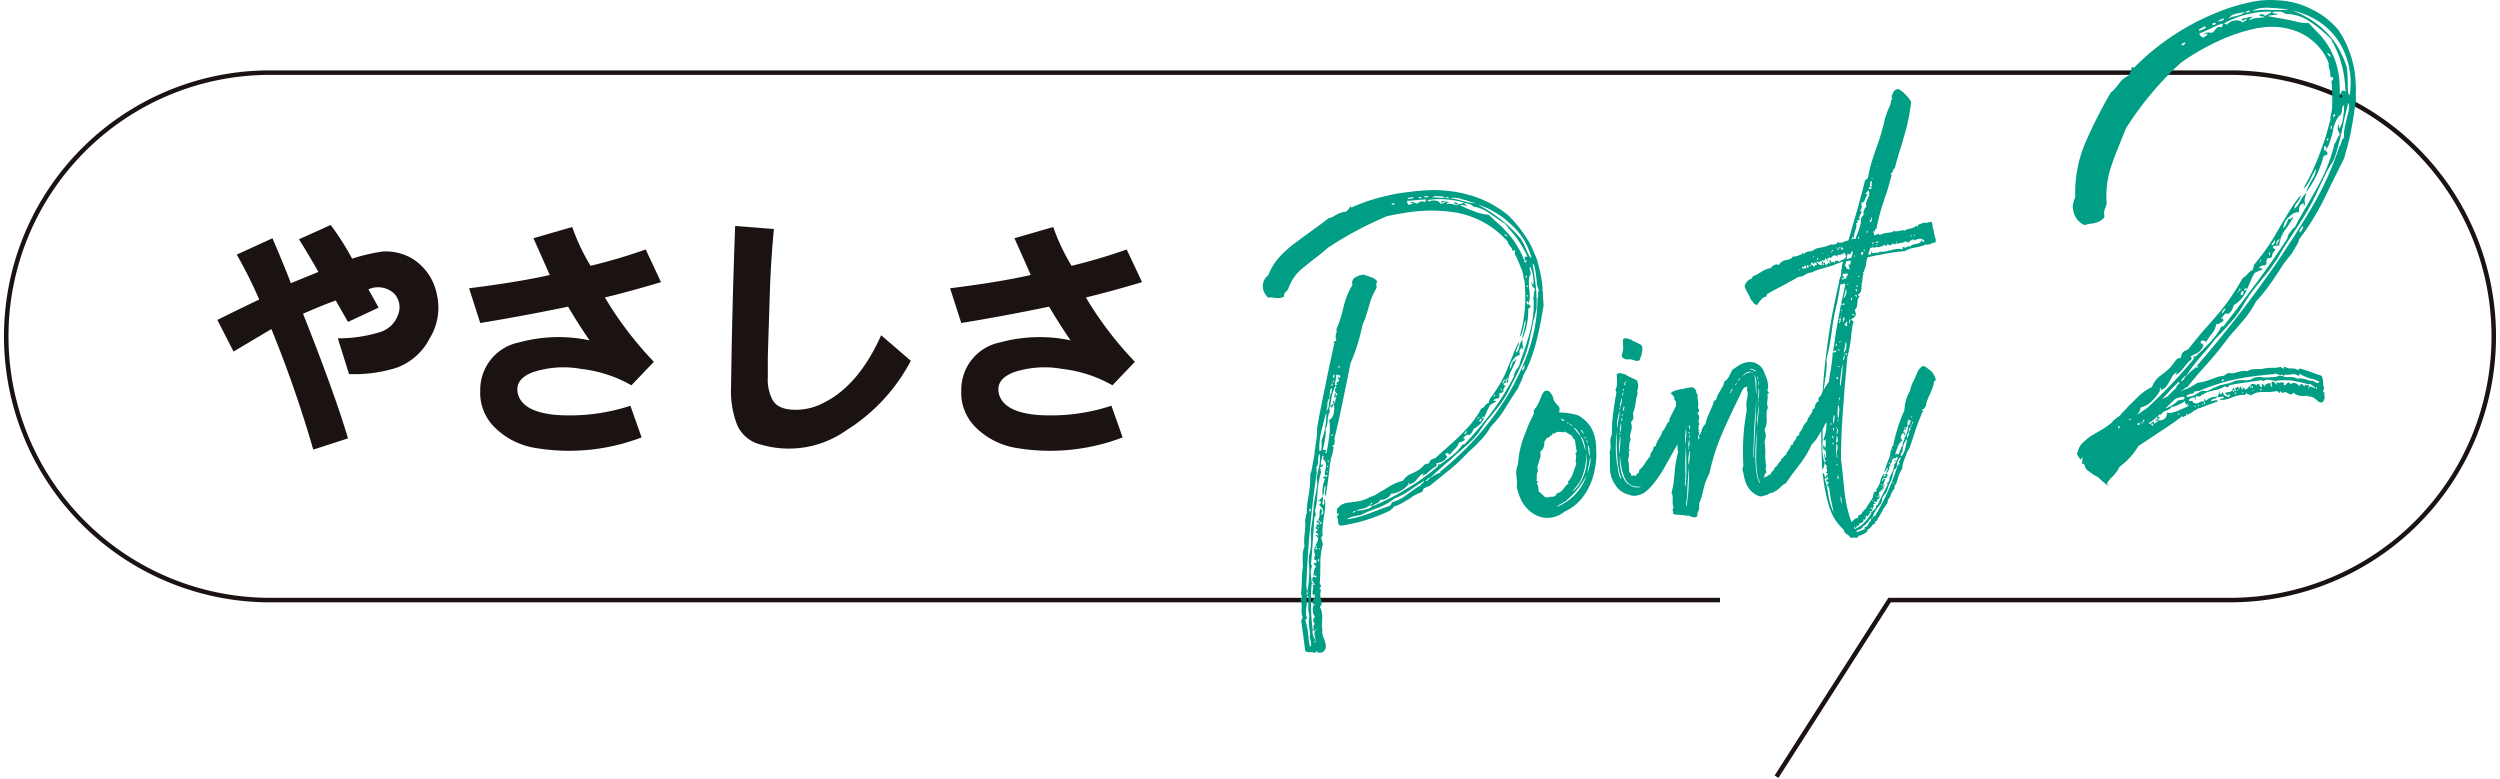 <svg xmlns="http://www.w3.org/2000/svg" xmlns:xlink="http://www.w3.org/1999/xlink" width="218.125" height="67.977" viewBox="0 0 218.125 67.977">
  <defs>
    <clipPath id="clip-path">
      <rect id="長方形_363" data-name="長方形 363" width="218.125" height="67.977" fill="none"/>
    </clipPath>
  </defs>
  <g id="グループ_596" data-name="グループ 596" transform="translate(0 0)">
    <g id="グループ_596-2" data-name="グループ 596" transform="translate(0 0)" clip-path="url(#clip-path)">
      <path id="パス_1446" data-name="パス 1446" d="M9.488,18.108q1.784-.89,3.654-1.783a40.644,40.644,0,0,0-1.959-3.919L14.3,10.98q1.247,2.941,1.6,3.919l2.406-.979q-.8-1.424-1.695-2.852l2.762-1.247a22.183,22.183,0,0,1,1.873,2.94,15.876,15.876,0,0,1,2.674-.624,4.533,4.533,0,0,1,2.582.624,4.723,4.723,0,0,1,2.139,3.12,5.089,5.089,0,0,1-.624,3.829,5.24,5.24,0,0,1-2.94,2.584,12.215,12.215,0,0,1-4.1.536L20,19.71a12.113,12.113,0,0,0,3.654-.534,2.4,2.4,0,0,0,1.6-1.515,1.739,1.739,0,0,0-.356-1.871,2.062,2.062,0,0,0-2.227-.356l.889,1.6-2.672,1.247-1.069-1.871q-1.25.447-2.852,1.157,2.761,6.952,3.921,10.871l-3.032.981a104.726,104.726,0,0,0-3.652-10.515l-3.3,1.961Z" transform="translate(9.475 9.807)" fill="#1a1311"/>
      <path id="パス_1447" data-name="パス 1447" d="M20.477,15.256q4.278-.534,7.039-1.159-.624-1.424-1.425-3.208l3.386-.979a17.763,17.763,0,0,0,1.6,3.386,49.057,49.057,0,0,0,4.811-1.425l1.337,2.85q-2.674.8-4.9,1.337A30.973,30.973,0,0,0,36.6,21.67l-1.959,2.051a11.5,11.5,0,0,0-4.367-1.427,8.662,8.662,0,0,0-4.187.268q-1.694.627-1.335,1.961.444,1.517,3.3,1.783a17,17,0,0,0,6.5-.8l.979,2.762a17.708,17.708,0,0,1-9.444.891,6.489,6.489,0,0,1-3.3-1.693,4.219,4.219,0,0,1-1.335-3.3,4.207,4.207,0,0,1,3.386-4.187,13.057,13.057,0,0,1,6.148-.18q-.98-1.424-1.871-2.94-3.831.8-7.663,1.427Z" transform="translate(20.45 9.896)" fill="#1a1311"/>
      <path id="パス_1448" data-name="パス 1448" d="M32.27,9.865l3.384.268q-.267,2.764-.354,5.524-.093,2.854-.178,5.614v1.781a3.856,3.856,0,0,0,.354,1.871c.3.656.981.979,2.051.979a5.16,5.16,0,0,0,2.494-.624q3.031-1.511,4.991-5.878L47.6,21.627a15.833,15.833,0,0,1-5.614,6.058A8.681,8.681,0,0,1,34.5,28.934a3,3,0,0,1-2.049-1.695,8.056,8.056,0,0,1-.536-3.3q.09-6.949.358-14.079" transform="translate(31.87 9.851)" fill="#1a1311"/>
      <path id="パス_1449" data-name="パス 1449" d="M41.475,15.256q4.278-.534,7.039-1.159-.624-1.424-1.425-3.208l3.386-.979a17.763,17.763,0,0,0,1.6,3.386,49.056,49.056,0,0,0,4.811-1.425l1.337,2.85q-2.674.8-4.9,1.337A30.973,30.973,0,0,0,57.6,21.67l-1.959,2.051a11.5,11.5,0,0,0-4.367-1.427,8.662,8.662,0,0,0-4.187.268q-1.694.627-1.335,1.961.444,1.517,3.3,1.783a17,17,0,0,0,6.5-.8l.979,2.762a17.708,17.708,0,0,1-9.444.891,6.489,6.489,0,0,1-3.3-1.693,4.219,4.219,0,0,1-1.335-3.3,4.207,4.207,0,0,1,3.386-4.187,13.057,13.057,0,0,1,6.148-.18q-.98-1.424-1.871-2.94-3.831.8-7.663,1.427Z" transform="translate(41.42 9.896)" fill="#1a1311"/>
      <path id="パス_1450" data-name="パス 1450" d="M149.876,49.19H23.206a23.01,23.01,0,0,1,0-46.019h171.32a23.01,23.01,0,0,1,0,46.019H164.668L154.806,64.6" transform="translate(0.197 3.166)" fill="none" stroke="#1a1311" stroke-miterlimit="10" stroke-width="0.394"/>
      <path id="パス_1451" data-name="パス 1451" d="M79.473,16.273q.06.45.094,1.2l.016.27.014.25c.012.2.022.318.028.374l-.288,1.607c-.126.62-.25,1.157-.37,1.619a14.6,14.6,0,0,1-.488,1.531,9.9,9.9,0,0,1-.652,1.385,1.888,1.888,0,0,1-.184.508l-.114.244a2.927,2.927,0,0,0-.108.288c-.166.23-.362.526-.594.893l-.568.913a8.168,8.168,0,0,1-1.255,1.589,5.212,5.212,0,0,1-.961,1.259c-.158.176-.354.376-.59.6l-.3.268-.294.292a13.706,13.706,0,0,1-1.549,1.421l-.829.676-.815.654-.12.036-.138.062a.776.776,0,0,1-.24.092.842.842,0,0,1-.164.338,4,4,0,0,0-1.133.612l-.328.19-.33.192a3.536,3.536,0,0,1-.656.274,1.21,1.21,0,0,1-.16.21l-.1.056-.054.07a14.375,14.375,0,0,1-4.261,1.321l-.1.014a.387.387,0,0,1-.186-.29l-.012-.082.008-.106-.014-.1a.232.232,0,0,0-.126-.168.372.372,0,0,0,.122-.166l.056-.07.074-.072a.148.148,0,0,0-.086-.01.234.234,0,0,0-.118.058l-.018-.436.13-.146.148-.144a1.34,1.34,0,0,1,.41-.222c.134-.032.3-.06.49-.086l.494-.064a3.113,3.113,0,0,0,1.009-.286l.078-.048.376-.158a1.014,1.014,0,0,0,.316-.144l.27-.186.312-.164.62-.378a4.086,4.086,0,0,1,1.131-.466A1.424,1.424,0,0,1,68,33.082l.374-.178c.144-.074.262-.136.352-.19a1.664,1.664,0,0,0,.284-.228l.092-.1.092-.1a.569.569,0,0,1,.256-.116.383.383,0,0,1,.126,0l.188-.32a1.187,1.187,0,0,1,.4-.158l.56-.514.562-.494q.693-.615,1.1-1.025a12.87,12.87,0,0,0,.987-1.073c.142-.188.29-.388.442-.6.128-.2.248-.4.358-.614a.977.977,0,0,0,.2-.106l.162-.192c.122-.128.21-.2.268-.2l.04-.006a1.437,1.437,0,0,1,.018-.168l.02-.022.012-.066c.02-.046.042-.1.064-.154a10.483,10.483,0,0,0,1.437-2.41l.264-.664.272-.644c.082-.222.166-.428.252-.62.108-.238.2-.432.28-.582a.722.722,0,0,1-.126.476l-.076.22a.941.941,0,0,0-.048.258.639.639,0,0,0,.2-.236l.06-.174.04-.174a.988.988,0,0,1,.3-.564,1,1,0,0,0-.032.38l.016.126.03.078.012.082a.666.666,0,0,1-.012.232l-.018,0c-.014,0-.022,0-.024-.018l.016-.044-.014-.1c0-.028-.014-.04-.028-.04a.124.124,0,0,0-.076.054.4.4,0,0,0-.166.336l.022.166c0,.054-.006.09-.006.1l-.042,0a.845.845,0,0,0-.51.4,1.107,1.107,0,0,0-.29.811,1.207,1.207,0,0,0,.146-.312l.06-.2.062-.154.1-.014a.537.537,0,0,0,.092-.1c.022-.044.04-.068.054-.07s.022.012.026.036a3.3,3.3,0,0,1-.224.534l-.114.226-.1.222a2.169,2.169,0,0,0-.266,1l-.368.07a.2.2,0,0,0-.026.11.077.077,0,0,0,.072.072l.02,0,.044.016c.016.012.026.024.026.038a.058.058,0,0,1-.014.044.564.564,0,0,0-.176.42l.006.044a.431.431,0,0,1-.214.11.16.16,0,0,1-.086-.01.456.456,0,0,0-.05.258l-.008.088.01.082-.118.054-.124.018a.36.36,0,0,0-.266.2c.14-.006.212.014.218.054a.06.06,0,0,1-.016.044.636.636,0,0,0-.238.1l-.116.078-.12.056a3.987,3.987,0,0,0-.316.608l-.128.29-.13.29a1.867,1.867,0,0,1-.881.913c-.136.34-.294.528-.468.566a.082.082,0,0,0-.092-.052.252.252,0,0,0-.136.082l-.13.12a.776.776,0,0,1-.114.1l.064.014.07.032a.053.053,0,0,1,.024.036.22.22,0,0,1-.026.11l-.1.056-.118.056a.693.693,0,0,1-.14.04.223.223,0,0,1-.106-.008,1.348,1.348,0,0,1-.324.568l-.13.122-.128.142a3.469,3.469,0,0,0-.274.31c-.014-.124-.114-.18-.292-.17a.269.269,0,0,0-.046.15c0,.014.028.034.074.056s.068.046.072.074a.116.116,0,0,1-.032.086.981.981,0,0,1-.47.4l-.262.078-.242.074c.06.02.09.044.094.07l0,.022a.172.172,0,0,1-.082.156,2.066,2.066,0,0,0-.29.188l-.3.25a1.288,1.288,0,0,1-.642.376.459.459,0,0,0,.184-.19.561.561,0,0,0-.312.164l-.144.17-.146.164a1.01,1.01,0,0,1-.616.418l-.1.012c.048-.06.07-.1.068-.114a.018.018,0,0,0-.022-.016l-.02,0a.066.066,0,0,0-.058.05l0,.02a.078.078,0,0,0,.03.058,2.54,2.54,0,0,1-.66.55,1.779,1.779,0,0,1-.658.254.9.9,0,0,1-.208.008.8.8,0,0,1-.386.406.819.819,0,0,1-.338.13.5.5,0,0,1-.21-.014.523.523,0,0,1-.274.31l-.2.09a.745.745,0,0,0-.21.15l-.044-.012-.082.01-.132-.044a1.264,1.264,0,0,1-.59.288l-.306.062a2.438,2.438,0,0,0-.3.122c.152-.008.284-.018.394-.032a3.779,3.779,0,0,0,.41-.076,1.162,1.162,0,0,0,.648-.318l.044.018a21.642,21.642,0,0,0,2.958-1.525,18.946,18.946,0,0,0,2.768-2,.037.037,0,0,1-.048-.034.261.261,0,0,1,.044-.154c.006.056.044.084.116.09l.534-.386.516-.382a4.245,4.245,0,0,0,.915-.981H72.7A33.087,33.087,0,0,0,75.07,27.7a21.605,21.605,0,0,0,1.951-3.126,1.141,1.141,0,0,1,.146-.46,1.16,1.16,0,0,1,.284-.392l.116-.374.12-.37.138-.376.122-.35.22-.7.222-.7a10.717,10.717,0,0,0,.3-1.489,7.459,7.459,0,0,0,.042-1.721.276.276,0,0,0,.046-.13l0-.19a.753.753,0,0,1,.118-.372l-.124-.128-.122-.132a.592.592,0,0,1-.07-.22.672.672,0,0,1,0-.168l.124.3a1.6,1.6,0,0,0,.024-.612l-.03-.226a2.883,2.883,0,0,0-.1-.426l-.064-.18-.068-.178c-.05.034-.068.108-.056.216l.01.062.062.158.008.062a.214.214,0,0,1-.006.1c0,.128-.008.2-.034.216l-.01-.082.03-.088a1.361,1.361,0,0,0-.132.584c0,.082,0,.194,0,.334l.026.352.046.35,0,.334a1.362,1.362,0,0,1-.108.6L78.258,18l-.062.008-.078.032.036.12a.437.437,0,0,0,.056.1.018.018,0,0,0,.022.016c.014,0,.038-.032.072-.092a.157.157,0,0,0,.082.136.142.142,0,0,1,.068.052.085.085,0,0,1,.028.06.459.459,0,0,1-.008.086l-.192.13a6.2,6.2,0,0,1-.524,2.664,3.05,3.05,0,0,1,.08-.494l.056-.216.052-.238a2,2,0,0,0,.094-.7l-.006-.038a3.337,3.337,0,0,0-.118.37l-.034.214-.054.238c-.09.36-.186.57-.29.626a12.659,12.659,0,0,0,.456-2.532,13.71,13.71,0,0,0-.044-2.378l0,.02-.034-.1-.042-.16-.022-.164a2.842,2.842,0,0,0-.062-.306,3.245,3.245,0,0,0-.19-.478l0-.02-.064-.16a8.782,8.782,0,0,0-.444-.967l.032-.088.022-.126c-.032-.054-.064-.078-.09-.074a.065.065,0,0,0-.04.028l-.038.024-.04.006-.034-.08-.024-.036a.388.388,0,0,0-.086-.18l-.13-.172a.707.707,0,0,1-.164-.29L76.5,12.8a7.825,7.825,0,0,0-5.015-2.614,13.553,13.553,0,0,0-2.812-.048c-.22.016-.448.04-.682.072s-.472.07-.718.116a13.879,13.879,0,0,0-1.367.266,31.784,31.784,0,0,0-5.1,2.732c-.288.262-.652.562-1.1.9l-.512.4-.49.4A3.963,3.963,0,0,0,57.346,16.9a1,1,0,0,1-.1.16l-.13.124a.435.435,0,0,0-.134.392,1.067,1.067,0,0,1-.382.138.818.818,0,0,1-.272-.008h-.148L56,17.663a2.5,2.5,0,0,0-.416.016,1.305,1.305,0,0,1-.252-.322,1,1,0,0,1-.188-.478l-.006-.042A1.16,1.16,0,0,1,55.6,15.73a5.158,5.158,0,0,1,1-1.619,9.121,9.121,0,0,1,1.385-1.231l.724-.54.706-.512q.821-.588,1.467-1.093a1.27,1.27,0,0,0,.36-.112l.174-.108.158-.084a1.925,1.925,0,0,1,.66-.232l.122-.018a.9.9,0,0,0,.28-.268l.07-.092.07-.114a.505.505,0,0,1,.05.056v.02l.028.038a16.035,16.035,0,0,1,3.21-1.055c.268-.064.548-.12.833-.176l.841-.112q.947-.126,1.757-.17a11.571,11.571,0,0,1,3.744.444A9.293,9.293,0,0,1,76.663,10.6l.1.132,0,.022a.213.213,0,0,1,.068.034,11.1,11.1,0,0,1,1.4,1.843l.16.232,0,.038a7.13,7.13,0,0,1,.374.769l.31.753.016.122.044.164c.05.174.092.326.124.464.1.434.17.8.212,1.1M60.836,33.492l-.108.75a6.757,6.757,0,0,0-.088.744.242.242,0,0,1-.088-.178.934.934,0,0,1,.008-.254l.028-.252a.89.89,0,0,0,0-.168l-.008-.062a.741.741,0,0,0-.108.432l-.03.258a2.681,2.681,0,0,1-.09.264,3.191,3.191,0,0,1,.194-1.537l-.182-.1a.134.134,0,0,1,.054-.07l.062-.006c.054-.008.088-.026.1-.058.02.042.044.058.072.056l.018,0,.058-.05.054-.07-.064-.012-.068-.032-.07.112a.724.724,0,0,1-.042-.16.953.953,0,0,1,0-.188l.038-.192.036-.194a1.044,1.044,0,0,0,.014-.358.548.548,0,0,0-.172-.354l.03.056,0,.042c-.03-.024-.046-.04-.048-.056l-.012-.082a.131.131,0,0,1-.032-.08l.03-.086a.086.086,0,0,0,.012-.066c-.006-.04-.034-.064-.092-.072l-.058.2-.054.216a.646.646,0,0,0-.026.276.391.391,0,0,0,.066.18l.124-.164a.219.219,0,0,1-.076.22l-.1.054-.12.06a.218.218,0,0,1,.06.136l.024.164a.168.168,0,0,0,.032.082,7.709,7.709,0,0,0-.312,1.737l-.032.4-.028.422a5.7,5.7,0,0,1-.18.839.565.565,0,0,1,.068.2l.012.084a.281.281,0,0,1-.114.246c-.03.312-.052.662-.068,1.053l-.074,1.015q-.078,1.31-.162,2.095l.114.068a1.747,1.747,0,0,0-.126.771l.048.368.032.394a.215.215,0,0,0,.128.024.163.163,0,0,1-.094.078.067.067,0,0,1-.044-.014,20.23,20.23,0,0,0,.09,3.963l.042.014a.421.421,0,0,0-.042.3l.02.144.092.24.118.256a.747.747,0,0,0-.006-.208l-.048-.2-.016-.122a.344.344,0,0,1,.048-.26l-.112-.066-.008-.062-.046-.018a.425.425,0,0,0,.044-.15l-.018-.124a.256.256,0,0,1,.138-.228.358.358,0,0,1-.138-.254l-.012-.082a.321.321,0,0,1,.17-.294.7.7,0,0,1-.2-.416l-.014-.12a.949.949,0,0,1,.1-.5l.082-.01c.014,0,.018-.016.014-.044a.056.056,0,0,0-.042-.016c-.014,0-.032.026-.054.07a.335.335,0,0,1-.11-.192.524.524,0,0,1,.064-.3l.068-.112.05-.112a.262.262,0,0,0,.006-.106.206.206,0,0,0-.058-.118.181.181,0,0,0-.044.132l0,.018a.356.356,0,0,1-.094-.216.735.735,0,0,1,.012-.234l.034-.212a.381.381,0,0,0,0-.126.243.243,0,0,0-.03-.08c0-.056.028-.088.07-.094a.251.251,0,0,1,.128.024l-.1-.152L59.5,42.44a.341.341,0,0,1-.06-.136.33.33,0,0,1,.054-.216.07.07,0,0,1,.058-.052.192.192,0,0,1,.108.03l.084.006a.115.115,0,0,0,.078-.05.3.3,0,0,0-.266-.112l-.042.006a1.5,1.5,0,0,0,.054-.236l.036-.2a.506.506,0,0,1,.2-.36A.246.246,0,0,1,59.64,41l-.03-.058-.032-.08a.135.135,0,0,1,.1-.054l.022,0,.09.052.01-.088.006-.1a.111.111,0,0,0-.14-.108.213.213,0,0,1-.058-.116.477.477,0,0,1,.106-.308.743.743,0,0,1-.1-.3.792.792,0,0,1,.068-.43l.08-.176.082-.178a1.179,1.179,0,0,0,.118-.374l-.052-.076-.054-.078a.422.422,0,0,0-.142-.128.075.075,0,0,1,.038-.024.4.4,0,0,1,.2.058.084.084,0,0,0,.012-.066.232.232,0,0,0-.1-.132l-.092-.05a.128.128,0,0,1-.05-.078l.036-.026.062-.03a.5.5,0,0,0,.1-.138.313.313,0,0,1-.208-.16c.092-.04.128-.132.112-.268a.077.077,0,0,1,.058-.028l.064.012a.166.166,0,0,0,.064.014.071.071,0,0,0,.058-.05l-.278-.194a.755.755,0,0,0,.286-.542V36.4a2.063,2.063,0,0,1,.062-.324l.022,0c.012,0,.022.018.026.06l.052.054a.126.126,0,0,0,.088.052l-.026.11-.05.088a.686.686,0,0,0-.014.212.35.35,0,0,0,.162-.356.77.77,0,0,0-.36-.5.115.115,0,0,1,.034-.068l.074-.072a.172.172,0,0,0,.046-.112.147.147,0,0,0-.052-.1c-.02-.042-.046-.058-.072-.054l-.038.024c-.024.034-.042.05-.056.052l-.02,0a.216.216,0,0,1,.068-.118l.114-.078a.317.317,0,0,0,.158-.248.229.229,0,0,1,.082.156.582.582,0,0,1-.014.21l-.036.214a.407.407,0,0,0,.068.18.311.311,0,0,0,.088-.138v-.146a.3.3,0,0,1,.07-.262l.008.062a5.579,5.579,0,0,1-.114,1.5l-.048.424-.052.406a3.928,3.928,0,0,0,0,.815l-.16.21c.046.02.072.072.084.156l.008.06.04.144a.226.226,0,0,0,.062.136,5.982,5.982,0,0,0-.234,1.709l-.008.879c-.01.348-.026.644-.05.885a.709.709,0,0,1,.118.256l-.142.188a.18.18,0,0,1,.124.148.182.182,0,0,1-.01.086l-.01.084-.028.088a.987.987,0,0,0,0,.19l.032.248.078.26a.566.566,0,0,1-.142.5,1.231,1.231,0,0,1,.174.522l.028.206,0,.438-.028.424a.391.391,0,0,0,0,.128l.044.328-.012.066a.49.49,0,0,0,0,.144,2.2,2.2,0,0,0,.154.526l.108.34a.9.9,0,0,1,.046.186.767.767,0,0,1,0,.166.545.545,0,0,1-.086.284l-.11.118-.134.1-.416.012a.13.13,0,0,0,.03-.088.088.088,0,0,0-.028-.058.28.28,0,0,1-.118.076l-.054.05-.056.05a.491.491,0,0,0-.222-.076l-.186.006a.61.61,0,0,1-.412-.114l-.356-2.654.036-.044.012-.066a.3.3,0,0,1,.086-.138,1.938,1.938,0,0,1-.1-.4l-.01-.23.014-.212a2.407,2.407,0,0,0-.014-.416.641.641,0,0,0-.1-.32c.082-.11.144-.168.184-.174l-.05-.074-.012-.084a1.288,1.288,0,0,0-.062-.16,11.662,11.662,0,0,0,.072-1.181l.026-.59a4.24,4.24,0,0,1,.068-.594l-.02-.46,0-.46a2.139,2.139,0,0,1,.158-.859l-.012-.084a4.7,4.7,0,0,1,.028-1.047l.026-.276.024-.3a3.659,3.659,0,0,0-.018-.606l.042-.152.022-.148a.67.67,0,0,1,.088-.284,7.857,7.857,0,0,1,.036-.823l.14-.855a9.335,9.335,0,0,0,.126-1.711,3.84,3.84,0,0,0,.13-.436c.032-.174.07-.374.108-.6s.072-.406.1-.538a1.462,1.462,0,0,0,.034-.38A3.715,3.715,0,0,0,59.7,30.8l.05-.406,0-.02.024-.13a7.347,7.347,0,0,0,.084-1.1l.018-.024-.022-.02.01-.062q.273-1.586.734-3.762c.1-.516.226-1.131.384-1.851l.192-.9.2-.885-.064-.012-.066-.012.08-.054.076-.052a.341.341,0,0,0,.144-.164.422.422,0,0,1-.064-.18.667.667,0,0,1,.024-.276l.056-.218a.337.337,0,0,0,.006-.106.227.227,0,0,0-.034-.1,8.615,8.615,0,0,0,.372-.989l.144-.482.12-.5a6.57,6.57,0,0,1,.789-1.945.381.381,0,0,1-.038-.12.521.521,0,0,1,.286-.52,1.435,1.435,0,0,1,.64-.232l.1-.014a1.624,1.624,0,0,0,.374.138l.156.064.152.042a.974.974,0,0,1,.49.374.359.359,0,0,0-.086.306l.024.164a.437.437,0,0,1-.046.152,5.806,5.806,0,0,0-.628,1.549l-.118.392-.116.372a4.55,4.55,0,0,1-.316.8A16.605,16.605,0,0,1,62.776,23.4L62.45,25.03l-.344,1.661q-.393,1.934-.749,3.34a.149.149,0,0,1,.056.1.348.348,0,0,1-.024.128l-.026.11.014.1-.018.044-.014.044-.04.006-.046-.014-.02,0c-.014,0-.032.018-.056.05l.122.128-.108.6-.032.088,0,.022-.108.286a.659.659,0,0,0-.008.254l-.05.11-.014.044q-.024.444-.154,1.359M59.185,45.434a2.275,2.275,0,0,1-.066-.326,3.415,3.415,0,0,1-.026-.52l0-.44.006-.42a.126.126,0,0,0-.066-.034c-.03,0-.04.028-.034.068l.006.04L59,43.869a.134.134,0,0,1-.054.07,2.316,2.316,0,0,1,.014.418l-.046.446a1.872,1.872,0,0,0-.012.524.8.8,0,0,0,.1.322c-.1.056-.16.112-.166.166A6.838,6.838,0,0,1,59.079,47l.056.576a5.176,5.176,0,0,0,.1.554c.082-.01.116-.114.1-.306a1.438,1.438,0,0,0-.12-.444,2.536,2.536,0,0,0,.018-.488l-.066-.492a3.215,3.215,0,0,1,.018-.965m.748-12.6.12-.518a3.353,3.353,0,0,0,.032-1.009c-.078.038-.122.226-.134.562a1.02,1.02,0,0,1-.036.36.46.46,0,0,1-.17.3.129.129,0,0,1,.078.1.209.209,0,0,1-.012.084l-.01.086a.245.245,0,0,0,.034.1,93.879,93.879,0,0,0-.919,9.9l.046.328a.6.6,0,0,1,0,.17L59,43.3l-.03.088-.01.086a.179.179,0,0,0-.008.084.115.115,0,0,0,.05.078l.04-.172-.008-.064A.236.236,0,0,0,59,43.3a4.812,4.812,0,0,0,.136-.873l.022-.446.026-.442-.022-.31-.012-.272a3.763,3.763,0,0,1-.012-.544,1.676,1.676,0,0,1,.1-.534l.048-.258.032-.234.02-.464-.018-.46a4.352,4.352,0,0,1,.05-.883,6.062,6.062,0,0,0,.122-.961l.046-.444.04-.488.07-.428.086-.45a5.9,5.9,0,0,0,.136-.855l0-.168-.038-.288a.528.528,0,0,1,0-.168ZM59.3,36.082a.062.062,0,0,0-.046-.014c-.026,0-.042.034-.05.09l-.008.088-.036.066a.164.164,0,0,0,.068.01.1.1,0,0,0,.092-.094Zm.332,11.6,0,.018a.109.109,0,0,1-.032.068l.06-.008.058-.048a.09.09,0,0,0,.014-.064c0-.014-.026-.024-.07-.034a.2.2,0,0,1-.032.068m.02-.945.1-.014a.293.293,0,0,0,.076-.074.256.256,0,0,0-.086-.008l-.02,0-.036.048Zm.034-7.123.112.05.09-.116-.094-.072Zm.064-.3,0,.022-.02,0-.036.046.114.07a.27.27,0,0,0,.032-.068Zm0,2.512,0-.02c0-.014-.016-.026-.046-.036l0,.022.024.016Zm.134-4.017.04-.006.04-.026a.209.209,0,0,1,.058-.028l.018-.02,0-.022L60,37.709l-.06.028a.133.133,0,0,0-.052.068m.034-.526a.079.079,0,0,0,.064.012l.02,0c.014,0,.032-.024.054-.07a.225.225,0,0,0,.008-.106.071.071,0,0,0-.05-.056.141.141,0,0,0-.026.11l-.016.044c-.012.016-.032.038-.054.07m.012,3.39a.058.058,0,0,0,.044.014l.02,0a.084.084,0,0,0,.03-.088.17.17,0,0,0,.01-.088c-.018-.026-.034-.036-.046-.034s-.046.084-.058.2m.13-1.067c-.024.032-.034.054-.032.068a.021.021,0,0,0,.024.02l-.016.042.02,0,0-.04a.168.168,0,0,0,.012-.066l0-.022.036-.046,0-.02a.018.018,0,0,0-.024-.016.077.077,0,0,0-.058.028c0,.012.016.03.048.054m-.01-8.558a.081.081,0,0,0,.064.012c.068-.01.11-.118.124-.328l0-.17,0-.148a2.669,2.669,0,0,1,0-.272,6.457,6.457,0,0,0,.406-2.46l-.224.845-.218.867a6.05,6.05,0,0,0-.156,1.653m.15,7.1h-.022c-.012,0-.024.018-.032.048l-.018.042-.018.024Zm.066-.931-.022,0a.134.134,0,0,0-.112.1.083.083,0,0,0-.012.064c.006.044.036.066.094.074a.086.086,0,0,0,.012-.066l-.006-.04a.176.176,0,0,1,.046-.132m.088-6.23a.451.451,0,0,1,.1-.034c.112-.014.192.058.24.22l-.04,0-.07-.03L60.54,31.1a.019.019,0,0,0-.018.024l.022.02,0,.018a.079.079,0,0,0,.072.074l.062-.008a.061.061,0,0,1,.026.04c.014-.1.026-.222.034-.362l.078-.388c.046-.368.086-.654.114-.851a4.875,4.875,0,0,0,.028-1.051.985.985,0,0,0-.056-.242.89.89,0,0,0,.418-.644,2.115,2.115,0,0,0,.018-.652l-.014-.1a.26.26,0,0,0-.07.092l-.03.088a.4.4,0,0,1-.1.16l-.018-.122c0-.028-.034-.05-.092-.072l-.048.112-.028.108a.419.419,0,0,0-.008.106.172.172,0,0,0,.06.118,1.971,1.971,0,0,0-.208.8l-.012.232-.054.216a.755.755,0,0,1-.142.354.212.212,0,0,1,.034.1,3.24,3.24,0,0,1-.062.783,8.442,8.442,0,0,1-.192.923m.626-4.581a.8.8,0,0,0-.22.55l0,.15-.018.17a1.657,1.657,0,0,1-.106.306.649.649,0,0,0,.246-.514l.02-.172.016-.17c.024-.142.046-.25.064-.32m-.238,6.54a.137.137,0,0,0,.054-.068.242.242,0,0,1-.066-.036.136.136,0,0,0-.056.07Zm-.026-.52c.016.026.03.038.044.036l.022,0,.038-.028.018-.022-.022-.018a.056.056,0,0,1,.014-.044l-.02,0a.061.061,0,0,0-.04.026l-.036.026Zm.136-.376a.106.106,0,0,0,.032-.088c0-.026-.028-.052-.074-.072-.038.018-.058.034-.056.048a.053.053,0,0,0,.026.038l.046.038Zm.14-5.858a.171.171,0,0,0-.064.136c0,.014.01.026.026.038l.07-.092-.008-.064-.024-.018a.438.438,0,0,0,.126-.31l.024-.15a.45.45,0,0,1,.042-.15.317.317,0,0,0-.2.256l-.016.19Zm.658-.106a.32.32,0,0,1-.224-.264l-.006-.042a.324.324,0,0,1,.15-.292c-.078-.044-.116-.082-.12-.108a5.277,5.277,0,0,0-.288.831l-.086.452-.07.408a.093.093,0,0,0,.064.01.191.191,0,0,0,.1-.052l.076-.074.1-.054c-.076-.046-.114-.088-.12-.13a.084.084,0,0,1,.012-.066.056.056,0,0,1,.038-.026c.042-.006.064.018.072.076l.012.08a.061.061,0,0,0,.05.056l.022-.128.026-.13a.7.7,0,0,1,.088-.284l-.02,0a.233.233,0,0,0-.154.106l-.012-.084.008-.1a.221.221,0,0,0,.028-.11.081.081,0,0,0-.03-.056l.018-.026.04-.006c.014,0,.034-.016.058-.048a.172.172,0,0,1,.026.06.17.17,0,0,1-.082.156.055.055,0,0,0,.046.016.125.125,0,0,0,.076-.052l.052-.07Zm-.436-.905-.02,0c-.028,0-.054.028-.074.074l-.014.062c-.01.03-.022.046-.034.048a.114.114,0,0,0,.086.03c.014,0,.026-.026.034-.068l.01-.084a.155.155,0,0,0,.012-.064m-.142,4.583.062-.01a.134.134,0,0,0,.108-.118.053.053,0,0,0-.044-.018c-.014,0-.032.02-.054.05l-.036.048Zm.314-5.338a.173.173,0,0,0-.064-.014c-.028,0-.048.028-.054.072l-.01.084a.122.122,0,0,1-.054.068l.114.07a.515.515,0,0,0,.064-.154l-.012-.082Zm-.144.5a.216.216,0,0,1-.032.068.019.019,0,0,1,.024.018.062.062,0,0,1-.014.042.21.21,0,0,0,.064.032.568.568,0,0,1,.058-.048A.054.054,0,0,1,61.315,25l0-.022-.072-.054M61.9,24.5a.376.376,0,0,0-.176-.06l-.068-.034-.108-.026c-.012.128-.032.284-.064.47l-.052.238L61.4,25.3a.079.079,0,0,0,.064.014l.1-.014a.187.187,0,0,1,.086.008.229.229,0,0,1-.1-.13.142.142,0,0,1,.03-.09.557.557,0,0,1,.076-.072l.114-.076a.08.08,0,0,0,.016-.046.091.091,0,0,0-.03-.06l-.072-.074a.163.163,0,0,1-.03-.08.172.172,0,0,1,.062-.154l.006.04-.016.046a.122.122,0,0,0,.074.094c.086-.1.128-.164.122-.206m-.192-.809,0,.018a.084.084,0,0,1-.012.066.059.059,0,0,0,.042.016l.02,0a.061.061,0,0,0,.058-.048.208.208,0,0,0,.012-.066.068.068,0,0,0-.068-.032.221.221,0,0,0-.054.05M68.89,34.072a.25.25,0,0,1,.1-.16l.076-.05.058-.05c.05-.036.076-.058.074-.074s-.024-.024-.066-.034l-.62.4-.614.416a6.386,6.386,0,0,1-1.249.668,6.057,6.057,0,0,1-1.461.823l-.757.288q-.456.189-.767.354l-.144.02a4,4,0,0,0-.55.116c-.312.082-.47.16-.474.23L62.6,37a8.871,8.871,0,0,0,1.719-.46l.935-.356c.386-.146.7-.26.939-.334a.4.4,0,0,0,.126-.142l.062-.176a3.685,3.685,0,0,0,1.275-.632l.632-.46a3.535,3.535,0,0,1,.6-.374M63.2,36.338c-.006-.042-.022-.06-.05-.056a.206.206,0,0,0-.1.054.288.288,0,0,0-.074.074l.006.06.08-.052a.047.047,0,0,1,.036-.024c.014,0,.024,0,.024.016a.277.277,0,0,0,.074-.072m1.335-.66-.006.106.074-.074.056-.05a.058.058,0,0,0,.014-.044c0-.026-.024-.044-.07-.052a.431.431,0,0,0-.068.114M66.366,9.5l0,.02a.068.068,0,0,0,.05.056l.1-.014c.054-.008.088-.026.1-.056a.077.077,0,0,0,.014-.062l0-.022a.327.327,0,0,1-.1.034.051.051,0,0,1-.044-.016c-.04.022-.08.042-.118.06m2.924-.2.032-.066c.024-.032.036-.054.034-.068a.077.077,0,0,0-.03-.056c-.192.012-.462.032-.805.062l-.416.036-.414.034.034.1.01.082a.5.5,0,0,0,.1.154l.044-.006a1.721,1.721,0,0,0,.342-.108.345.345,0,0,0-.156-.064l-.084-.008-.064.008a.391.391,0,0,1,.16-.064.409.409,0,0,1,.214.034l.156.064a.26.26,0,0,0,.15.042l.1-.074.076-.052a.5.5,0,0,1,.158-.064l.062-.01a.542.542,0,0,1,.306.086Zm-1.1-.4a.525.525,0,0,1-.14.04l-.208.026q-.081.012-.078.054l.006.04.108.008.2-.028a1.041,1.041,0,0,0,.2-.048Zm.508.036a.312.312,0,0,1,.072.074l.042-.006a.06.06,0,0,1,.044.014.387.387,0,0,0,.12-.034l-.052-.078-.042.006a.053.053,0,0,1-.044-.016.444.444,0,0,0-.14.04m.74-.1-.126-.006c-.1.014-.142.036-.138.064l0,.018.106.006.064.014.144-.02c.054-.006.08-.024.078-.052a.179.179,0,0,0-.03-.06c-.012.018-.046.028-.1.036m9.644,8.906a.2.2,0,0,0,.062-.156v-.184a.453.453,0,0,1,.078-.348,1.935,1.935,0,0,1-.182-.584l-.028-.35-.078-.6c-.024-.164-.048-.306-.078-.428a.686.686,0,0,0-.2-.414l.154.985.128.967a14.312,14.312,0,0,1,.072,1.959,3.487,3.487,0,0,1-.118.516l-.066.3-.088.284-.148.773-.166.8a11.125,11.125,0,0,1-.442,1.545c-.176.456-.4.967-.674,1.535l-.384.742c-.164.33-.3.6-.394.807a9.131,9.131,0,0,1-.869,1.327l-.5.634-.524.614-.246.348-.262.39a5.713,5.713,0,0,1-.592.75c-.184.19-.414.412-.688.658l-.356.32-.414.346-.578.538-.582.5c-.488.428-.865.771-1.139,1.029a.459.459,0,0,0-.236.116l-.222.218a.084.084,0,0,0,.066.012.235.235,0,0,0,.152-.1l.11-.118.13-.124.044.016a2.186,2.186,0,0,1,.366-.238l.178-.086.17-.126a.109.109,0,0,0-.032.068c0,.012.008.016.022.014l.062-.008a.059.059,0,0,0,.034-.064c0-.014-.032-.018-.086-.01a26.153,26.153,0,0,0,5.85-6.538,22.154,22.154,0,0,0,1.927-4.067,13.913,13.913,0,0,0,.771-4.561M72.14,9.632a.2.2,0,0,0-.1-.092L71.976,9.5l-.066-.01c-.058-.02-.09-.044-.092-.072,0-.012.016-.03.056-.05a.275.275,0,0,1,.3.212.167.167,0,0,1,.12-.058l.162-.04c.122-.018.182-.048.176-.088l0-.022a7.487,7.487,0,0,0-2.94-.236l-.246.034a.253.253,0,0,1,.186.142.532.532,0,0,1,.26-.1,1.029,1.029,0,0,1,.292,0,.52.52,0,0,1,.458.292.227.227,0,0,1,.1-.032l.146-.02c.066-.022.1-.056.092-.1l0-.02a.6.6,0,0,1-.142.04.364.364,0,0,1-.238-.05l.084-.01.038-.028a.238.238,0,0,1,.056-.05.546.546,0,0,0,.282.068l.19.014a.46.46,0,0,1,.154.044c-.164.022-.25.07-.254.14a1.835,1.835,0,0,1,.5.016l.238.05Zm-1.079-.716a2.17,2.17,0,0,1-.3-.064,2.7,2.7,0,0,0-.336-.018,1.048,1.048,0,0,0-.272-.006.421.421,0,0,0-.258.118,1.916,1.916,0,0,1,.27-.014l.276.026a1.567,1.567,0,0,0,.42.006,1.3,1.3,0,0,0,.2-.048l.026.038a.082.082,0,0,1,.09.05l.2-.048a.14.14,0,0,0-.132-.044.59.59,0,0,0-.186,0m.422,22.173a.135.135,0,0,0-.1.054l.06-.03.038-.006a.058.058,0,0,0,.042-.024ZM73.117,9.272l-.3-.088L72.528,9.1a2.1,2.1,0,0,0-.917-.128.546.546,0,0,0-.14.038,3.9,3.9,0,0,1,.556.092c.144.038.362.092.65.166a3.3,3.3,0,0,0,.965.166l.062-.008a2.54,2.54,0,0,1-.586-.152m4.989,5.089c-.012,0-.026.018-.036.048l-.034.046-.018.024-.022,0c-.014,0-.018,0-.02-.016-.018-.236.012-.36.094-.372a.244.244,0,0,1,.154.044,2.747,2.747,0,0,1-.12-.278q-.111-.195-.2-.372a10.077,10.077,0,0,0-.588-.947c-.1-.14-.218-.292-.352-.456-.084-.1-.192-.226-.322-.376-.236-.29-.368-.454-.4-.49a5.8,5.8,0,0,1-.618-.4l-.348-.244-.368-.246a3.249,3.249,0,0,0-1.439-.6.522.522,0,0,0-.324-.208,1.56,1.56,0,0,0-.428-.09l.006.04c.006.042.036.072.094.094l.09.05.09.05a.391.391,0,0,1-.188-.016l-.152-.022a.91.91,0,0,0-.336-.016,13.083,13.083,0,0,0,1.221.528,3.956,3.956,0,0,0,1.3.306c.064.078.3.3.7.664.192.168.358.32.5.456.18.2.352.386.514.558a6.969,6.969,0,0,1,.905,1.3A5.389,5.389,0,0,1,78,14.669a.081.081,0,0,1,.012-.064l.06-.01a.092.092,0,0,0,.05-.11ZM72.947,29.345a.019.019,0,0,0-.024-.018.146.146,0,0,0-.058.028.6.6,0,0,1-.092.1.388.388,0,0,0-.068.114l.006.04c0,.014.008.02.02.018a1.049,1.049,0,0,0,.216-.28m.885-1.039a.268.268,0,0,0-.054.05l-.02.022.042-.006a.2.2,0,0,0,.032-.066l.022,0,.018-.022.028-.09.042-.006A.068.068,0,0,0,74,28.158a.131.131,0,0,0,.014-.064l-.024-.02-.018,0a.215.215,0,0,0-.072.114c-.026,0-.048.042-.068.114m4.343-14.686c.164.4.288.588.37.578l.02,0a6.321,6.321,0,0,0-.266-.759,5.827,5.827,0,0,0-.378-.767,6.055,6.055,0,0,0-1.1-1.339,7.88,7.88,0,0,0-2.936-1.785,13.759,13.759,0,0,1,1.971,1.287,10.811,10.811,0,0,1,1.8,1.747,3.588,3.588,0,0,1,.254.47c.074.156.164.348.264.572m-4.1,14.634L74,28.491h.146l.076-.238Zm.208-.176a.791.791,0,0,1-.028.11l.146,0a.767.767,0,0,1,.03-.11ZM75.312,26.2l-.032.07a.054.054,0,0,0-.016.042.061.061,0,0,0,.026.04l.034-.05.034-.066a.118.118,0,0,0,.032-.088.067.067,0,0,0-.028-.038Zm.606-.33a.68.68,0,0,0,.044-.132.267.267,0,0,0-.034-.1l0-.022-.02,0c-.026,0-.044.03-.054.072.028,0,.046.022.054.076Zm.246-1.121a.293.293,0,0,1-.052.216l-.054.07a.252.252,0,0,0-.05.11l.022,0a.086.086,0,0,0,.076-.052.386.386,0,0,0,.09-.116.336.336,0,0,0,.022-.152.082.082,0,0,0-.054-.074m.27-12.428a.082.082,0,0,0,.058-.03l-.09-.052-.092-.07a.132.132,0,0,0-.07-.032c-.01,0-.022.018-.034.046q.147.147.228.138m.058,12.362-.02,0c-.014,0-.034.018-.058.052a1.6,1.6,0,0,1-.084.156.522.522,0,0,0-.02.148c0,.03.018.042.046.038l.04-.006a.255.255,0,0,1,.024-.15l.032-.068a.279.279,0,0,0,.04-.172m1.387-.752.062-.154a.284.284,0,0,0,.026-.128c-.006-.042-.022-.06-.052-.056l-.016.044-.032.048-.088.134a.338.338,0,0,0-.022.15.128.128,0,0,0,.074.1.248.248,0,0,1,.048-.134m.232-7.983.034-.046a.142.142,0,0,0,.014-.066.138.138,0,0,0-.054-.1.185.185,0,0,0-.042.152.354.354,0,0,0,.036.122Zm.032.706,0,.044.03.056.024.02c.026,0,.044-.03.052-.072l-.028-.058-.026-.038-.026-.038-.022,0a.113.113,0,0,1-.008.084m.044.957c.026-.016.05-.034.076-.05a.4.4,0,0,0-.036-.122c-.026.016-.052.036-.078.052a.4.4,0,0,1,.038.12" transform="translate(55.056 8.29)" fill="#009e84"/>
      <path id="パス_1452" data-name="パス 1452" d="M72.7,20.237a3.325,3.325,0,0,1,.306.734,3.008,3.008,0,0,1,.106.49l.024.182a4.873,4.873,0,0,1,.036.582l.012.566a6.838,6.838,0,0,1-.14,1.129,5.637,5.637,0,0,1-.863,2.165,4.219,4.219,0,0,1-1.785,1.535l-.038.026a2.306,2.306,0,0,1-1.147.488l-.064.008a1.872,1.872,0,0,1-.8-.06,2.376,2.376,0,0,1-.714-.324,3.053,3.053,0,0,1-.955-1.043,5.522,5.522,0,0,1-.43-1.177l-.012-.084a2.484,2.484,0,0,0,.014-.526l-.042-.474a1.72,1.72,0,0,1,.126-.939l.012-.062a8.235,8.235,0,0,1,.488-2.306c.116-.3.228-.59.344-.883a.756.756,0,0,1,.028-.108l.016-.024c.162-.356.328-.7.494-1.027a.258.258,0,0,0,0-.106l0-.146a.247.247,0,0,1,.046-.134,2.331,2.331,0,0,0,.4-.638l.158-.376.08-.2.048-.11a.589.589,0,0,1,.086-.138.369.369,0,0,1,.266-.2.419.419,0,0,1,.106.008.384.384,0,0,1,.3.232l.076.094a.548.548,0,0,1,.114.236,1,1,0,0,0,.184.436,2.628,2.628,0,0,0,.322.376.318.318,0,0,1,.06.14l.008.06a1.225,1.225,0,0,1-.04.322,5.844,5.844,0,0,1,1.579.228l.064.012A3.305,3.305,0,0,1,72.7,20.237m-3.5,6.076a.475.475,0,0,0,.168,0l.082-.012a.4.4,0,0,0,.246-.2c.006-.056.028-.088.072-.094a.881.881,0,0,0,.536-.366L70.4,25.5l.112-.12a.656.656,0,0,1,.224-.2.058.058,0,0,0,.016-.044.067.067,0,0,0-.028-.038l-.024-.038-.008-.06a1.642,1.642,0,0,0,.432-.688l.136-.394.156-.4a.258.258,0,0,0,.008-.106.37.37,0,0,1-.042-.14l-.01-.084.03-.236a.909.909,0,0,0,.01-.25.522.522,0,0,0-.07-.2l.06-.026.034-.048a.071.071,0,0,1,.058-.048A1.645,1.645,0,0,1,71.4,22l-.056-.432a.464.464,0,0,0-.2-.37l-.022-.02,0-.018c-.014-.11-.112-.208-.292-.3l-.206-.12a.465.465,0,0,1-.186-.144c-.014,0-.018.016-.014.046l0,.02-.018.024-.124-.006-.106-.006-.194-.018a.575.575,0,0,0-.144,0,.746.746,0,0,0-.282.1l.028.04a.227.227,0,0,0-.12.056l-.008-.062-.02,0-.044-.014-.02,0c-.028,0-.044.04-.048.112l.082-.012-.018.024a.945.945,0,0,0-.348.212l-.032.068a.458.458,0,0,0-.148,0,1.219,1.219,0,0,1-.21.318.188.188,0,0,0-.008.086,1.069,1.069,0,0,1-.054.384.753.753,0,0,1-.226.346.135.135,0,0,0-.068.134l.012.082a1.017,1.017,0,0,1-.014.358l-.06.176-.058.2-.06.174-.062.178a.676.676,0,0,0-.01.23.609.609,0,0,0,.04.144l.006.038a.086.086,0,0,1-.012.066.709.709,0,0,0-.09.432l-.014.21a.418.418,0,0,1-.014.21.148.148,0,0,0,.108.028l.062-.01-.034.05-.036.046A.164.164,0,0,0,68,25.2a.057.057,0,0,0,.026.038.726.726,0,0,1,.1.322V25.7l.016.12.028.042.138.106.124.13c.094.084.166.152.214.2a.438.438,0,0,0,.306.082.429.429,0,0,0,.178-.062Zm.578.865A4.513,4.513,0,0,0,72.35,24.4a6.766,6.766,0,0,1-1.721,2.179l-.09.1-.138.08-.134.08-.156.084c-.236.13-.348.214-.342.256m.622-7.555-.086-.032-.092-.048q-.045-.039-.066-.036a.068.068,0,0,0-.056.052l.066.032.052.056a.488.488,0,0,0,.174.06Zm.238.2.008.058a.066.066,0,0,1,.026.04l.088.03-.008-.062a.058.058,0,0,1-.026-.038c-.03-.008-.06-.018-.088-.028m.408.236-.07-.05c-.03-.026-.054-.038-.068-.036s-.024.012-.036.028c.012,0,.026.008.046.034l.072.074a.185.185,0,0,0,.086.01.058.058,0,0,0,.038-.026ZM72.1,24.4a3.5,3.5,0,0,0,.2-1.8l-.01-.082a5.145,5.145,0,0,1-.564,2.526l-.18.232-.086.114-.108.142c-.158.174-.236.284-.23.324A3.312,3.312,0,0,0,72.1,24.4m-.628-3.913a.429.429,0,0,0-.3-.19,1.83,1.83,0,0,1,.222.242,2.346,2.346,0,0,0,.372.434.062.062,0,0,0,.016-.046,1.259,1.259,0,0,0-.2-.264Zm.524.789a1.006,1.006,0,0,0-.22-.242c.036.062.084.162.144.294l.064.18.048.182.064.18.042.162a.713.713,0,0,0,.138.234,1.312,1.312,0,0,1-.09-.346l-.046-.184-.04-.16-.044-.162Zm.076-.534L72,20.663l-.052-.1c-.024-.052-.048-.076-.074-.072a.055.055,0,0,0-.04.024l.034.078.048.058.052.076.076.094Zm.108.342-.036.046a.057.057,0,0,1,.026.038l-.018.024a.136.136,0,0,1,.07.054l.038-.048-.008-.06-.072-.054m.226.43-.03-.08c-.024-.05-.042-.076-.056-.074l-.02,0,.01.06.034.1q.03.078.072.072l.042,0a.206.206,0,0,1-.052-.078m.166.626a.434.434,0,0,0-.17-.332.692.692,0,0,1,.046.182l.022.164c.02.15.056.358.1.614a.078.078,0,0,0,.03-.086,3.6,3.6,0,0,0-.03-.542m.1,1.037a1.372,1.372,0,0,0-.006-.212.549.549,0,0,0-.04-.14l0,.166-.038.2-.034.214-.036.194a1.18,1.18,0,0,0-.078.364l-.018.17a.53.53,0,0,0,0,.148c.08-.346.142-.6.192-.757l.04-.174Z" transform="translate(66.101 17.027)" fill="#009e84"/>
      <path id="パス_1453" data-name="パス 1453" d="M77.582,20.673a.492.492,0,0,1,.154.21.369.369,0,0,1,.034.1.086.086,0,0,1-.012.066.786.786,0,0,0-.226.342,5.96,5.96,0,0,1-.388.7,3.028,3.028,0,0,0-.374.971l-.014.044c-.234.352-.514.815-.841,1.387l-.406.724-.406.726a10.3,10.3,0,0,1-.957,1.447l-.074.094-.034.046-.074.074-.128.14-.126.144-.284.248-.13.1-.158.084a1.993,1.993,0,0,1-.624.188,1.255,1.255,0,0,1-.644-.124l-.064-.012a1.834,1.834,0,0,1-1.027-.783L70.6,27.3l-.088-.174-.03-.082-.03-.056c-.022-.068-.048-.17-.082-.3a2.442,2.442,0,0,1-.06-.308l-.01-.23-.01-.23,0-.438c0-.28,0-.544-.022-.791l.014-.044a1.537,1.537,0,0,0,.074-.386l-.026-.354a1.4,1.4,0,0,1,.116-.708l.016-.042a11.289,11.289,0,0,1,.11-1.835q.087-.767.284-1.8l-.012-.082-.056-.118a.229.229,0,0,1,.006-.106,1.212,1.212,0,0,0,.114-.562l0-.312-.024-.354c-.008-.068.038-.122.146-.164l.06-.008a.52.52,0,0,1,.256.028l.11.028a.488.488,0,0,1,.242.092c.092.058.226.13.4.218l.224.1.2.1a.246.246,0,0,1,.142.128,1.282,1.282,0,0,1,.082.3.836.836,0,0,1-.078.512l.022.166-.016.044,0,.018c0,.014.018.028.048.038a2.836,2.836,0,0,0-.132.434l-.068.43a3.082,3.082,0,0,1-.222.845l.024.186a1.3,1.3,0,0,1,.01.228.614.614,0,0,1-.148.314.123.123,0,0,0-.046.11l0,.022a.99.99,0,0,1,.048.2,1.324,1.324,0,0,1-.054.532l-.042.172-.04.152a.681.681,0,0,0,0,.19.57.57,0,0,0,.042.162.206.206,0,0,1-.008.1.81.81,0,0,0-.1.392l-.012.212a.726.726,0,0,1-.038.192c.02.038.072.054.154.042l-.038.046-.058.03a.135.135,0,0,0-.064.136l0,.02a.31.31,0,0,1,.034.1.56.56,0,0,1-.028.254l-.042.172-.02.152.006.042a1.242,1.242,0,0,1,.05.224.9.9,0,0,1,.006.208l.026.186-.006.1.014.126c.02.15.068.236.14.254.014,0,.022,0,.022.016l-.006.106.052.078c.018.024.034.034.046.034a.122.122,0,0,0,.076-.05.061.061,0,0,1,.038-.028l.022,0a.13.13,0,0,0,.134.066.318.318,0,0,0,.114-.1l.088-.116.06-.028.036-.048.058-.028.018-.024a.058.058,0,0,0-.026-.038l-.026-.038.012-.066a2.333,2.333,0,0,0,.488-.568l.21-.318a3.881,3.881,0,0,1,.254-.308.087.087,0,0,0,.028-.09.76.76,0,0,1,.038-.192l.12-.184a.76.76,0,0,0,.138-.394l.062-.008.04-.026a.05.05,0,0,1,.036-.026.064.064,0,0,1,.046.014,1.619,1.619,0,0,1,.268-.644l.17-.294a.928.928,0,0,0,.124-.33.134.134,0,0,1,.054-.07,1.132,1.132,0,0,0,.16-.21l.136-.25a.789.789,0,0,1,.32-.418l-.024-.018-.024-.02-.018,0,0-.02c.03-.088.062-.17.094-.244l.1-.2c.088-.166.2-.39.34-.674a7.03,7.03,0,0,1,.484-.839l.066.012.016-.046a.2.2,0,0,1,.168-.126l.044,0q.168,0,.805.875M71.17,26.907c.054.078.092.116.122.112a6.03,6.03,0,0,1-.3-1.3c-.026-.206-.048-.42-.064-.64a16.761,16.761,0,0,1-.02-2.195,9.533,9.533,0,0,0-.038,2.536c.024.178.054.348.09.512l.04.31a3.163,3.163,0,0,0,.07.366,1.849,1.849,0,0,0,.1.3m-.14-5.464-.036.214-.052.238a1.962,1.962,0,0,0-.032.548.549.549,0,0,0,.044.162,2.722,2.722,0,0,1,.028-.422l.072-.39a2.114,2.114,0,0,0,.058-.676l-.01-.06a1.98,1.98,0,0,1-.072.386m.122,2.956.032-.382a2.9,2.9,0,0,0,.016-.672l-.012-.082a3.883,3.883,0,0,0-.05.4l-.034.214-.014.212a2.255,2.255,0,0,0,0,.482.8.8,0,0,0,.074.242,2.425,2.425,0,0,1-.012-.418m-.012-3.39q.057-.027.054-.216l.056-.2.056-.218a1,1,0,0,0,.02-.316.245.245,0,0,0-.034-.1,1.154,1.154,0,0,1-.034.216l-.038.174a.727.727,0,0,0-.038.358l.012.084-.042.006a.066.066,0,0,1-.032.066Zm0,2.2c.026,0,.044-.032.05-.088l-.018-.124.06-.2.032-.214a.9.9,0,0,0,.006-.272.538.538,0,0,0-.038-.144c-.006.072-.01.142-.016.214l-.038.172a1.147,1.147,0,0,0-.018.356l.012.084-.02,0c.006.042,0,.066-.032.068Zm1.717,4.565a.318.318,0,0,0,.138-.06,1.894,1.894,0,0,1-.807-.1A1.272,1.272,0,0,1,71.6,27a4.428,4.428,0,0,1-.368-1.353c-.028-.206-.05-.428-.068-.662a5.179,5.179,0,0,0,.028,1c.02.136.044.262.074.386a2.172,2.172,0,0,0,.258.678,1.173,1.173,0,0,0,.488.522l.114.07.134.062.152.044.152.022.168.018Zm-1.5-5.868.01-.088a.128.128,0,0,0,.012-.066c0-.026-.02-.042-.05-.052l-.012.062-.026.11a.135.135,0,0,0-.014.064.055.055,0,0,0,.07.052l.02,0Zm.048-.426-.012-.1a.163.163,0,0,0-.06.03c0,.026,0,.042-.018.044a.253.253,0,0,1,0,.1.083.083,0,0,0,.06-.03c.01-.028.022-.042.034-.044m-.088-5.2,0-.04a.1.1,0,0,1,.012-.066,1.634,1.634,0,0,0,.114-.558l-.024-.332,0-.334c-.01-.07.034-.124.126-.166l.062-.008a.539.539,0,0,1,.254.03l.088.03a.766.766,0,0,1,.22.076,1.731,1.731,0,0,0,.382.2l.2.1.2.1a.267.267,0,0,1,.122.128.461.461,0,0,1,.036.124,1.29,1.29,0,0,1-.04.486,2.006,2.006,0,0,1-.064.3,1.382,1.382,0,0,1-.1.2l.014.1-.036.026a.375.375,0,0,1-.16.064.683.683,0,0,1-.276-.028l-.218-.074a.547.547,0,0,0-.256-.028c-.126,0-.23,0-.314,0l-.3-.172-.006-.04Zm.08,3.276-.024.11a.338.338,0,0,0-.01.084.037.037,0,0,0,.046.036l.02,0-.012-.082.032-.088a.15.15,0,0,0,.012-.064.067.067,0,0,0-.05-.058.138.138,0,0,1-.014.066m0-.3.012.084.062-.008c0-.04.006-.064.032-.068l-.01-.08-.062.01a.059.059,0,0,1-.034.062m.078,1.521-.03.088a.473.473,0,0,0-.014.21l.1-.034-.014-.1.028-.11a.177.177,0,0,0,.01-.064.054.054,0,0,0-.07-.052Zm.126-2.195-.032.068a1.158,1.158,0,0,0-.034.214l.1-.036-.014-.1.026-.108a.179.179,0,0,0,.01-.084c0-.012-.016-.024-.046-.036Z" transform="translate(70.176 14.747)" fill="#009e84"/>
      <path id="パス_1454" data-name="パス 1454" d="M87.834,18.036a.175.175,0,0,1,.074.094.081.081,0,0,1-.014.064,11.363,11.363,0,0,1-.54,1.435,4.972,4.972,0,0,1-.626.961l.006.04a.632.632,0,0,1-.176.4l-.146.166a.476.476,0,0,0-.076.218l-.018.024a4.033,4.033,0,0,0-.26.392l-.24.406a2.884,2.884,0,0,1-.572.746l-.018.026A9.157,9.157,0,0,1,84.2,24.715l-.626.815q-.354.489-.58.831l-.018.022a.859.859,0,0,0-.31.19l-.318.292a1.611,1.611,0,0,1-.823.4c0,.012-.024.036-.074.072l-.08.032-.078.052-.062.008-.086-.01a.557.557,0,0,1-.256.1.667.667,0,0,1-.39-.076,2.1,2.1,0,0,1-.7-.554,3.4,3.4,0,0,1-.24-.366l-.01-.084-.022-.016,0-.02-.028-.038-.062-.16c-.028-.094-.054-.2-.084-.3l-.054-.266a4.075,4.075,0,0,0-.1-.424l-.008-.064a.169.169,0,0,1,.01-.082l.062-.158.008-.1a19.579,19.579,0,0,1,.288-4.749l.008-.086-.018-.144a2.709,2.709,0,0,1,.026-.736l.038-.192.034-.216a2.04,2.04,0,0,0-.008-.228.994.994,0,0,0-.05-.2l-.006-.042a.253.253,0,0,1,.03-.11l0-.018.014-.066a.2.2,0,0,0-.052-.056.051.051,0,0,0-.042-.014.066.066,0,0,0-.04.024l-.06.03-.082.01-.018.026-.07.092-.036.026-.41.869-.428.873c-.336.716-.62,1.327-.843,1.831A19.148,19.148,0,0,0,76.3,25.559l-.036.048a5.359,5.359,0,0,0-.46,1.255l-.162.65a5.665,5.665,0,0,1-.246.68c.012,0,.02.012.024.04a.548.548,0,0,1,0,.124l0,.128-.006.1-.014.046.006.042-.116.246a.661.661,0,0,0-.026.274.228.228,0,0,1-.208.154.653.653,0,0,1-.256-.03l-.244-.092-.086-.03-.124.016c-.244-.038-.5-.066-.785-.084-.252-.008-.4-.052-.436-.13a.218.218,0,0,0,.024-.128l-.062-.14,0-.042.034-.046.014-.062c.022-.046.038-.07.052-.072a1.543,1.543,0,0,1-.084-.324l0-.334a2,2,0,0,0-.006-.354A.7.7,0,0,0,73,27.234l0-.02a8.156,8.156,0,0,0,.192-.925l.09-.891a9.152,9.152,0,0,1,.306-1.781,1.239,1.239,0,0,1-.052-.24,2.343,2.343,0,0,1,.006-.59l.048-.424a2.484,2.484,0,0,0-.022-.312l-.018-.144a.259.259,0,0,0,.058-.2l-.046-.182-.008-.062a.427.427,0,0,1,.062-.324l0-.018c-.032-.136-.06-.3-.086-.492l-.062-.474-.014-.25-.034-.246-.038-.456-.048-.036-.066-.034a.053.053,0,0,1-.026-.038l0-.018a.372.372,0,0,0,.008-.11.493.493,0,0,0-.066-.176.9.9,0,0,0-.242-.242l0-.018c0-.028.028-.06.092-.1a1.449,1.449,0,0,1,.314-.148l.122-.036a2.015,2.015,0,0,1,.244-.052,3.917,3.917,0,0,0,.468-.1l.268-.036.222-.052a.306.306,0,0,1,.192.016.5.5,0,0,1,.3.358.442.442,0,0,1,0,.126c0,.014.014.026.046.036l.026.04,0,.02c0,.03.024.04.066.034a.643.643,0,0,0-.024.294l.048.372a1.1,1.1,0,0,1-.02.464l.006.04a.412.412,0,0,1,.09.2.253.253,0,0,1-.1.222c-.026.018-.038.034-.036.046a.053.053,0,0,0,.026.038.375.375,0,0,1,.116.236.652.652,0,0,1-.012.214l-.03.108-.006.1.006.04a.344.344,0,0,0,.062.16.065.065,0,0,1,.028.04l-.02.022a.286.286,0,0,0-.072.24l0,.126-.026.13a.245.245,0,0,0,.17.02l-.036.026-.04.024c-.052.02-.078.046-.074.074l0,.02a.131.131,0,0,1,.056.1.266.266,0,0,1-.024.13l-.048.11-.03.086,0,.022a.773.773,0,0,1,.042.162l.008.062.108-.14a.085.085,0,0,1-.054-.076l-.008-.062-.026-.058A.835.835,0,0,0,75.552,22l.09-.266a1.078,1.078,0,0,1,.27-.474.211.211,0,0,0,.072-.1,4.034,4.034,0,0,1,.35-.987l.208-.49a3.655,3.655,0,0,0,.166-.482.066.066,0,0,1,.056-.05l.082-.012a.058.058,0,0,0,.04-.024,2.032,2.032,0,0,1,.338-.757l.22-.386a1.708,1.708,0,0,0,.156-.4.183.183,0,0,1,.108-.14,1.222,1.222,0,0,0,.15-.126,2.258,2.258,0,0,0,.14-.208l.152-.292a2.969,2.969,0,0,1,.13-.27.191.191,0,0,1,.092-.094l.364-.258a2.143,2.143,0,0,1,.913-.374,1.628,1.628,0,0,1,.418.006,1.373,1.373,0,0,1,.672.33,1.49,1.49,0,0,1,.38.64l.03.082a1.481,1.481,0,0,1,.122.276l.062.16.046.18.052.392a.679.679,0,0,1,0,.19c-.01.026-.024.072-.044.13a.185.185,0,0,0-.01.086.275.275,0,0,0,.084.156l.048.056.03.058a.31.31,0,0,0-.084-.008.083.083,0,0,0-.078.052l.016.27-.024.3a1.368,1.368,0,0,0-.012.376.459.459,0,0,0,.038.142l.008.06a.189.189,0,0,1-.008.088,1.068,1.068,0,0,0-.106.454l.006.21.01.226a1.624,1.624,0,0,1-.17.925.369.369,0,0,0,0,.124l.008.062a.825.825,0,0,1,.074.242,1.2,1.2,0,0,1,.008.208,1.915,1.915,0,0,1-.092.41.2.2,0,0,0-.008.106l.022.164c.014.124.026.254.03.394l.016.27-.008.254a4.317,4.317,0,0,0,.032.708,1.854,1.854,0,0,0,.064.324.054.054,0,0,0-.052.07l.006.064-.01.062a.079.079,0,0,0-.014.066l0,.022a1,1,0,0,1,.068.2l.008.064-.082.01,0,.02.02,0-.054.068-.032.068-.048.112-.046.132c.016.024.032.036.046.034s.022-.008.02-.02l0-.022.02-.024-.05-.036.082-.012.006.044a.435.435,0,0,0,.22-.094l.092-.074.118-.078.02,0,0,.02.024.02.02,0a.4.4,0,0,1,.13-.29l.13-.122a.3.3,0,0,0,.062-.156A.053.053,0,0,1,82,25.007a.361.361,0,0,0,.172-.126l.126-.162a.62.62,0,0,1,.292-.312.091.091,0,0,1-.03-.062v-.018l-.03-.06a.344.344,0,0,0,.23-.156L82.83,24a.179.179,0,0,1,.118-.058c.028,0,.04-.016.036-.046.02-.058.054-.132.1-.222l.14-.206a1.372,1.372,0,0,0,.216-.428l.038-.026.024.018.064.012a.627.627,0,0,1,.164-.356l.124-.164a.76.76,0,0,0,.056-.2c0-.028.016-.044.058-.05a.2.2,0,0,0,.168-.148l.028-.088.008-.106c0-.012,0-.02.018-.022a.786.786,0,0,0,.164-.188l.114-.246a1.22,1.22,0,0,1,.336-.466l.016-.022.032-.088.026-.108a.353.353,0,0,1,.122-.184c.026-.018.04-.034.038-.048a.14.14,0,0,0-.03-.056L85,20.464l-.026-.038a.254.254,0,0,0,.132.046l.046-.112.072-.112a.383.383,0,0,0,.072-.24.069.069,0,0,1,.032-.068.254.254,0,0,0,.15-.148l.028-.084.028-.112a.436.436,0,0,1,.268-.348.069.069,0,0,0,.032-.068l-.01-.082a.36.36,0,0,1,.018-.17.379.379,0,0,1,.148-.144c.012-.016.026-.032.036-.048a6.568,6.568,0,0,1,1.039-1.625l.042-.006a.336.336,0,0,1,.126,0,3.046,3.046,0,0,1,.606.925M74.227,25.711c-.008.056-.016.148-.028.276v.148l-.024.148a1.771,1.771,0,0,0,0,.314c.006.042.016.07.032.08a10.88,10.88,0,0,0,.094-1.665l-.016-.9-.018-.919a18.718,18.718,0,0,0-.04,2.518m0-3.728-.036.362a1.892,1.892,0,0,0,.01.376.652.652,0,0,0,.072.24c-.014-.11-.022-.226-.026-.35l.04-.342a1.932,1.932,0,0,0,0-.442.737.737,0,0,0-.048-.18c0,.084-.008.2-.016.336m.01-.544,0,.02a.019.019,0,0,1-.016.024l.036.12c.028-.016.036-.054.028-.108l-.01-.082.022-.15.036-.194a.61.61,0,0,0,0-.148.324.324,0,0,0-.088-.2.592.592,0,0,1,0,.168l-.018.17a1.235,1.235,0,0,0,0,.19.725.725,0,0,0,.044.162Zm.028-1.365a.06.06,0,0,1-.016.044l.012.08a.146.146,0,0,1,.058-.026c0-.026,0-.042.016-.044l-.012-.082a.084.084,0,0,0-.058.028m.034.246-.012.064-.012.088.006.04c0,.028.012.04.028.038l.04,0-.008-.064.01-.084c-.008-.054-.026-.08-.052-.078m.19,6.464q.042-.654.05-1.827-.129,1.064-.166,2.512a.752.752,0,0,1-.03.256l-.022.15-.02.148a1.385,1.385,0,0,0-.022.316.132.132,0,0,0,.032.082,12.652,12.652,0,0,0,.178-1.637m-.082-7.043-.01-.08.006-.108,0-.042c0-.028-.02-.044-.05-.054l-.032.066-.012.064a.86.86,0,0,0,0,.188Zm.15,4.711.038-.34a1.913,1.913,0,0,0,0-.44.916.916,0,0,0-.046-.184c0,.086-.008.2-.018.34l-.056.36a2.122,2.122,0,0,0,.008.38.628.628,0,0,0,.076.24,1.608,1.608,0,0,1-.006-.356m.006-1.361.016-.19a.674.674,0,0,0,0-.168.3.3,0,0,0-.062-.158.656.656,0,0,1,0,.166l-.024.148a.762.762,0,0,0-.01.234.744.744,0,0,0,.04.142l-.02,0a.072.072,0,0,1-.014.06l.018.126c.026-.018.034-.054.028-.11l-.012-.08Zm.024-1.071,0-.02a.058.058,0,0,1,.014-.044.185.185,0,0,1-.032-.078.077.077,0,0,1-.058.028l0,.018a.076.076,0,0,1-.016.046l.006.042.024.016Zm0,.188a.071.071,0,0,0-.048-.058l.008.064-.006.106,0,.04c0,.028.018.04.046.036l.022,0Zm.064-.614-.034-.1.01-.084,0-.042c-.006-.04-.024-.06-.05-.056l-.014.066-.01.064a.653.653,0,0,0,0,.186Zm3.52-3.128.052-.092a1.37,1.37,0,0,0,.136-.228l-.1.014-.044.132-.07.114a.177.177,0,0,0-.048.112.019.019,0,0,0,.024.016Zm.47-.712a.633.633,0,0,0,.068-.116l-.062.008c-.02.046-.038.07-.052.072-.024.044-.038.074-.05.09l.062-.008c.008-.03.02-.044.034-.046m.188-.32.114-.1c.046-.06.07-.1.068-.114s-.018-.018-.044-.014l-.056.07-.07.092c-.05.05-.072.088-.068.114l0,.02a.588.588,0,0,0,.054-.07m.37-.364a1.008,1.008,0,0,1,.36-.278l.18-.064a.83.83,0,0,1,.164-.044l.062-.008,0,.022a.035.035,0,0,1,.046.032l.022,0,.022.02a.241.241,0,0,1,.068.032.219.219,0,0,0-.054-.078.14.14,0,0,0-.106-.026.251.251,0,0,0-.194-.036.616.616,0,0,0-.238.094.685.685,0,0,0-.334.336M80,16.4a.41.41,0,0,0-.1-.008l-.042.006a.039.039,0,0,0-.036.048.671.671,0,0,1,.512.222l-.008-.058.014-.046-.07-.054-.09-.05A.484.484,0,0,0,80,16.4m.18,6.36v.168l-.014.21c-.016.186-.022.34-.02.464a2.876,2.876,0,0,0,0,.462c.008.056.016.088.032.1q0-.459.054-1.179l.022-.61.04-.654c.06-1.109.094-2.017.1-2.714l-.05.883-.072.891c-.054.732-.086,1.391-.09,1.979m-.016-5.92a1.265,1.265,0,0,1,.12.424l.018.142a3.289,3.289,0,0,1,.028.374l.016.27.01.23.022.164a1.087,1.087,0,0,0,.05.224,4.167,4.167,0,0,1-.026-.52v-.48a1.812,1.812,0,0,0-.014-.252.97.97,0,0,0-.048-.2.777.777,0,0,0-.176-.374m.322,4.771c-.082.652-.134,1.239-.164,1.759a12.624,12.624,0,0,0,.072,1.937l.048.37a3.273,3.273,0,0,0,.12.424,1.418,1.418,0,0,0,.142.276l.01-.088a1.866,1.866,0,0,1-.228-.742l-.026-.206c-.038-.29-.062-.634-.074-1.039q-.009-1,.1-2.69m-.016-4.519a.053.053,0,0,1,.026.038.07.07,0,0,1-.014.044.429.429,0,0,1,.036.122.422.422,0,0,1,.038-.046l-.012-.084-.04-.12a.392.392,0,0,1-.034.046m.064,3.781.04-.488a3.066,3.066,0,0,0,.034-.843l-.012-.082a3.573,3.573,0,0,1-.034.51l-.03.252L80.5,20.5a3.735,3.735,0,0,0-.022.779l.016.12c.008-.152.02-.328.034-.524m.06-1.749a1.83,1.83,0,0,0,.03-.254l.024-.3a1.451,1.451,0,0,0,0-.294.439.439,0,0,0-.07-.2,2.256,2.256,0,0,1,.016.27l-.01.232a2.419,2.419,0,0,0,.008.542l-.02,0a.133.133,0,0,1-.008.086l.02.164c.026-.018.03-.1.008-.254m.016-1.611c-.006-.042-.016-.062-.028-.06a.675.675,0,0,1-.008.1l.028.206c.006.042.014.062.03.06l.02,0Z" transform="translate(72.837 15.787)" fill="#009e84"/>
      <path id="パス_1455" data-name="パス 1455" d="M92.794,16.851a.742.742,0,0,1,.042.162c.022.15-.016.246-.108.286a.184.184,0,0,0-.086-.012.45.45,0,0,0-.118.038l-.176.108-.02,0a.381.381,0,0,0-.126,0,.306.306,0,0,0-.138.058l-.054-.076a2.222,2.222,0,0,1-.476.19l-.49.108a2.8,2.8,0,0,0-.921.31c-.234.018-.49.046-.763.082s-.562.082-.861.134l-.815.152-.8.168a3.871,3.871,0,0,0-.148.773c-.06.162-.12.33-.184.508l-.06.008a.558.558,0,0,1,.04.14l-.028.11-.034.064.012.084a5.352,5.352,0,0,0-.074.556l-.022-.02-.02.318a1.363,1.363,0,0,1-.024.3.574.574,0,0,1-.28.412l.01.082.048.038c.042.008.066.024.07.052l0,.02a.4.4,0,0,0-.154.25l-.02.172-.018.17c-.018.294-.1.482-.242.556a.874.874,0,0,1,.1.28c.032.246-.1.416-.394.512a.433.433,0,0,0,.08.134.194.194,0,0,0,.134.048,3.911,3.911,0,0,0-.14.688l-.054.382-.032.384a11.181,11.181,0,0,1-.32,1.677l-.1,1.121-.1,1.1-.17,2.177q-.189,2.518-.19,4.547l.092.68.072.7c.056.636.106,1.115.15,1.443a11.5,11.5,0,0,0,.6,2.642l.114-.1.108-.12a.619.619,0,0,1,.316-.148l.062-.008a.148.148,0,0,1-.032-.078.135.135,0,0,1,.086-.138L86.26,41a.254.254,0,0,0,.114-.078.238.238,0,0,0,.034-.068l.03-.086a.061.061,0,0,1,.056-.048.191.191,0,0,1,.108.026l-.06-.142a.655.655,0,0,1,.164-.04c.054-.1.122-.226.2-.362l.244-.368a1.263,1.263,0,0,0,.274-.767l.1-.014.056-.05a.136.136,0,0,1,.1-.056l.04-.006a.2.2,0,0,0-.048-.056l0-.02-.03-.058a1.042,1.042,0,0,0,.228-.346l.08-.178.058-.194a1.48,1.48,0,0,1,.328-.674.149.149,0,0,1,.03.06l0,.02-.034.066c-.04.02-.058.044-.054.07a.085.085,0,0,0,.028.06l-.02,0,0,.02.022,0,0-.02c.056-.008.088-.026.1-.054l.016-.044.016-.044a.14.14,0,0,1,.128-.122l.042-.006a.079.079,0,0,0-.012.064.189.189,0,0,0,.054.1l.072.074a.086.086,0,0,1,.03.06c-.014,0-.03-.01-.046-.036l-.026-.038a.019.019,0,0,0-.024-.018.06.06,0,0,0-.038.026l-.042.006c-.028,0-.038.012-.036.026l0,.042.052.058.022.016c0,.012,0,.02-.018.022a.427.427,0,0,0-.19-.014.382.382,0,0,0-.16.06c-.064.036-.094.076-.09.118a.234.234,0,0,0,.058.118.081.081,0,0,0,.03-.088l.014-.066-.006-.04a.182.182,0,0,0,.086.01l.036-.028h.02a.062.062,0,0,1,.046.014.235.235,0,0,1-.044.152l-.068.114a.221.221,0,0,0-.024.128.338.338,0,0,0,.11.2l-.278-.026c0,.028.038.052.094.07l.064.014.028.038a.072.072,0,0,0-.034.068.2.2,0,0,0,.052.074l-.042.006a.35.35,0,0,1-.168-.016.134.134,0,0,0,.054.094l.026.04.024.018-.062.008-.086-.01-.042.006a.082.082,0,0,0-.076.054c.128.01.194.03.2.054a.689.689,0,0,0-.146,0l-.062.026-.062.008a.385.385,0,0,0-.014.194l.034.1.014.1c.02.15-.058.246-.234.284a.178.178,0,0,1,.03.076q.015.1-.108.12a.22.22,0,0,0-.11-.026l-.02,0-.036.048-.016.044.09.028c.042.008.066.028.068.056l-.042,0-.036.026-.062.008a.334.334,0,0,1-.106-.006.209.209,0,0,1,.082.134.174.174,0,0,1-.014.066l-.048.092-.026.126a.277.277,0,0,0-.24-.07.067.067,0,0,0,.024.04l.088.028c.06.018.088.036.09.05l.006.042c.008.054-.022.1-.086.136l-.246.034a.781.781,0,0,1,.108.026.1.1,0,0,1,.03.06l0,.022c-.028,0-.054.026-.076.07l-.05.092a.217.217,0,0,1-.19.152.121.121,0,0,0,.01-.086.1.1,0,0,0-.1.076l.018.122a.128.128,0,0,1-.124.162l-.062.008a.086.086,0,0,0-.03-.058l-.04.006,0,.022c0,.014.026.022.068.03a.245.245,0,0,1-.1.224.318.318,0,0,1-.176.086.616.616,0,0,1-.148,0,.223.223,0,0,1,.056.1.125.125,0,0,1-.032.086.094.094,0,0,1-.058.028.357.357,0,0,1-.15-.02.19.19,0,0,1,.032.078.065.065,0,0,1-.016.046l-.058.028a.17.17,0,0,0-.032.066l-.024-.016-.044-.016-.068-.032-.016.044.078.114a.076.076,0,0,0,.074-.094l.044.018a2.136,2.136,0,0,0,.761-.564,3.342,3.342,0,0,0,.564-.785.139.139,0,0,1-.094-.074.791.791,0,0,0,.11.028l.148-.148.13-.12a.453.453,0,0,0,.118-.37l.11.026c.1-.222.242-.528.442-.917l.232-.45.214-.446a.165.165,0,0,1-.03-.082.089.089,0,0,1,.01-.064.166.166,0,0,1,.136-.08,1.8,1.8,0,0,1,.072-.406l.08-.18L89,37.387a1.771,1.771,0,0,0,.228-.8c.026,0,.04-.012.038-.026l.038-.028a.128.128,0,0,1,.076-.052l.044-.006-.074-.074-.07-.052a.061.061,0,0,1-.026-.04.064.064,0,0,1,.034-.066l.054.1a.205.205,0,0,0,.144-.168l.028-.106.01-.088a.249.249,0,0,0-.084-.008.057.057,0,0,0-.04.026l0,.04a.044.044,0,0,1-.036.026.088.088,0,0,1-.06.032l-.02,0,.016-.024-.018,0a.321.321,0,0,0-.264.224l-.032.088-.008.086a.272.272,0,0,1-.13.122l-.03-.06-.064-.014-.044-.014c.036.064.074.1.116.09l.022,0a.116.116,0,0,0,.052.074l.044.016.028.06-.172-.02a.93.93,0,0,1-.244.682l-.018-.142.07-.116a.262.262,0,0,0,.042-.152.091.091,0,0,0-.03-.06.287.287,0,0,0-.07.094l-.048.11a.187.187,0,0,1-.15.126l-.022,0,.126-.31.12-.35a3.706,3.706,0,0,1,.236-.6l-.006-.038.014-.044a.225.225,0,0,0,.048-.114l0-.146.018-.022-.02,0,.014-.046.068-.28.146,0c0-.028-.026-.046-.068-.054l-.024-.018-.024-.016,0-.022c.026-.018.038-.032.036-.046l.014-.066a.077.077,0,0,1,.072-.072l.02,0a14.64,14.64,0,0,1,.987-3.126,4.154,4.154,0,0,1,.148-.919,4.086,4.086,0,0,1,.356-.8,2.5,2.5,0,0,1,.238-.724l.1-.2.082-.178.078-.2.1-.2a1.284,1.284,0,0,1,.294-.48.4.4,0,0,1,.232-.136.318.318,0,0,1,.24.074l.234.178c.094.07.178.136.256.2a2.231,2.231,0,0,1,.324.522.689.689,0,0,1,.038.142c.016.122-.032.192-.14.208a2.632,2.632,0,0,1-.226.823c-.05.132-.116.282-.192.444l-.1.2-.076.22a1.358,1.358,0,0,0-.1.494.143.143,0,0,0-.1.058l-.03.086a.167.167,0,0,1-.154.1l-.042.006a.672.672,0,0,0,.04.142l.1.112-.066-.032L91.7,32c-.18.43-.384.951-.608,1.569l-.266.829-.27.811-.014.046-.024-.02,0,.022a1.574,1.574,0,0,0-.232.448l-.012.066-.082.178a.791.791,0,0,0-.04.172.318.318,0,0,0-.082.158c-.022.058-.046.14-.074.238a1.211,1.211,0,0,0-.046.282.6.6,0,0,0-.034.212,2.217,2.217,0,0,0-.346.716l-.114.394a1.144,1.144,0,0,1-.2.362l0,.042a.322.322,0,0,1-.006.1l-.012.064.008.064a.879.879,0,0,0-.2.256l-.112.246a1.112,1.112,0,0,1-.272.476.6.6,0,0,1-.134.414l-.122.184-.142.188a1.277,1.277,0,0,1-.134.266l-.15.272-.154.252a1.228,1.228,0,0,0-.132.268l-.064.008-.038.028a.393.393,0,0,1-.1.034c.03.01.058.056.082.134a.585.585,0,0,0-.344.256l-.07.094-.076.074a.6.6,0,0,1-.232.134.085.085,0,0,1,.028.06.067.067,0,0,1-.014.044l0,.022-.014.044a2.162,2.162,0,0,1-.789.374l.014.1a.281.281,0,0,1-.12.038.953.953,0,0,1-.188,0l-.186,0-.186.024a.544.544,0,0,0-.154-.21l-.094-.072-.094-.068a.458.458,0,0,1-.224-.286l-.008-.064a4.547,4.547,0,0,1-1.309-2.127,13.533,13.533,0,0,1-.474-2.28l-.078-.576c.1.028.176.152.22.368a.052.052,0,0,0,.042.018c.042-.006.066-.04.072-.1l-.006-.04.014-.042a.08.08,0,0,1,.062-.03l.038-.006.01.06a.245.245,0,0,1-.054.216l-.1.036-.12.058a4.556,4.556,0,0,1,.192.644l.072.388.076.41a5.735,5.735,0,0,0,.452,1.511l-.12-.594-.122-.592c-.044-.23-.078-.448-.108-.654s-.042-.37-.05-.538c-.028,0-.036.038-.028.108l-.01.086-.01.084-.008-.062-.028-.058-.062-.14c-.016-.124.01-.19.08-.2l.02,0a.067.067,0,0,0,.016-.044c-.006-.038-.038-.07-.1-.09l-.07-.054a.117.117,0,0,1-.052-.076.1.1,0,0,1,.09-.1l.066.012.046.036a.585.585,0,0,1-.044-.184l-.008-.208c-.034-.148-.1-.226-.2-.224.078-.038.124-.086.128-.144a.213.213,0,0,0,.008-.086.19.19,0,0,0-.03-.078.379.379,0,0,1-.034-.1c-.012-.08.01-.126.064-.134a.429.429,0,0,0-.078-.114l-.072-.074a.311.311,0,0,1-.086-.178.18.18,0,0,1,.01-.084l.062-.008.046.036.022,0c.012,0,.016-.022.01-.066,0-.026-.046-.04-.13-.044a.674.674,0,0,0,0-.168l-.048-.37c.054-.006.084.012.09.052a.16.16,0,0,1-.012.064l-.006.106.016.124a.568.568,0,0,0,.076-.366l-.02-.146a2.043,2.043,0,0,0-.058-.284l-.02,0c-.014,0-.026.024-.036.068l.02.144a.72.72,0,0,1-.128-.342.81.81,0,0,1,0-.186c.07.006.108.05.12.132l.012.082a.389.389,0,0,0,.08-.326l-.006-.208a.287.287,0,0,1,.02-.17l-.006-.042a.213.213,0,0,0-.076.052.2.2,0,0,1-.078.052c-.028,0-.044-.022-.052-.076a3.67,3.67,0,0,0,.268-1.439l-.008-.376-.012-.4c.016-.31.036-.576.064-.8l.124.006a.133.133,0,0,1,.092.05.081.081,0,0,0,.012-.064c-.012-.084-.1-.128-.27-.134.094-.038.134-.164.118-.37l.006-.126-.018-.124a.354.354,0,0,1,.038-.174.1.1,0,0,0-.05-.076l-.106-.008c-.056-.006-.088-.03-.094-.07l0-.04a.136.136,0,0,0,.13.044l.078-.03.1-.014a7.883,7.883,0,0,1,.1-1.6l.088-.45.062-.47a6.956,6.956,0,0,0,.084-.933l.08-.032.084.01.022,0a.175.175,0,0,0,.132-.1c-.022-.054-.046-.078-.072-.074a.061.061,0,0,0-.038.028l-.02.018-.038.028-.02,0a.164.164,0,0,1-.086-.01c.068-.44.142-.935.222-1.493q.111-.729.226-1.285c.084,0,.128.024.134.066l0,.02-.048.112-.024.13c.068-.01.112-.066.126-.166l.022-.13c.01-.042.028-.064.056-.068a.084.084,0,0,0-.088-.03l-.022,0-.058.03a.343.343,0,0,1-.106-.008l.064-.3.064-.3a4.493,4.493,0,0,1,.11-.6.135.135,0,0,1,.1-.054l.086.03a.351.351,0,0,0,.086.01c.026,0,.04-.014.038-.028l-.008-.062c0-.028-.018-.038-.046-.034l-.062.006-.06.03-.062.008c-.026,0-.042-.014-.048-.054l.184-.821.18-.839a.175.175,0,0,0-.156-.064.159.159,0,0,0-.058.028l-.1.036-.04.006a.209.209,0,0,1-.086-.012l-.054.384-.072.408c-.064.346-.112.616-.142.813q-.171.612-.3,1.337c-.058.316-.124.75-.2,1.307a19.243,19.243,0,0,1-.432,2.255,7.067,7.067,0,0,1-.11,1.687l-.064.47-.064.448a5.72,5.72,0,0,0-.006.9,16.827,16.827,0,0,0-.1,2.213l0,1.213c-.008.476-.014.881-.026,1.219.014.094.036.23.076.406l.026.208.052.224a.752.752,0,0,1-.16.69A57.186,57.186,0,0,1,84.346,20.99l0-.02a.977.977,0,0,0,.066-.28l-.01-.084.018-.024,0-.018.09-.264a1,1,0,0,0,.09-.284l-.022,0a1.354,1.354,0,0,0,.01-.4l.042-.006a1.93,1.93,0,0,1,.14-.666l-.226.03a6.105,6.105,0,0,1-1.237.456l-.644.194a3.227,3.227,0,0,0-.616.248l-.1.014a1.335,1.335,0,0,0-.5.192,1.063,1.063,0,0,1-.438.184.39.39,0,0,1-.146,0,7.215,7.215,0,0,1-.682.386l-.7.388q-.941.483-1.365.746l-.06.2a.713.713,0,0,0-.426.244l-.182.214-.158.23a.066.066,0,0,1-.056.05.176.176,0,0,1-.11-.048.561.561,0,0,1-.262-.238,1.178,1.178,0,0,0-.176-.206,2.429,2.429,0,0,0-.26-.552l-.144-.294a1.474,1.474,0,0,1-.122-.278.931.931,0,0,1,.642-.694.089.089,0,0,1,.01-.064l.036-.048a.062.062,0,0,0,.034-.066l0-.02a2.928,2.928,0,0,0,.414-.184l.348-.212a2.081,2.081,0,0,1,.8-.316.93.93,0,0,1,.282-.248.361.361,0,0,1,.16-.062.383.383,0,0,1,.258.05.917.917,0,0,1,.612-.438l.184-.026.16-.06a.553.553,0,0,0,.284-.23.728.728,0,0,0,.186,0,1.3,1.3,0,0,0,.226-.052l.176-.084a1.253,1.253,0,0,1,.2-.048.087.087,0,0,0,.01-.066.346.346,0,0,0-.034-.1.423.423,0,0,1,.19.164.487.487,0,0,1,.346-.234l.37-.05a1.98,1.98,0,0,1,.39-.222c.11-.028.258-.062.446-.1l.2-.046.2-.048a1.8,1.8,0,0,0,.356-.154.457.457,0,0,0,.148,0,.945.945,0,0,0,.186,0,.322.322,0,0,0,.288-.206.608.608,0,0,0,.34.038.691.691,0,0,0,.162-.042L85,17.137l.224-.052.37-1.305.388-1.329c.284-1.029.514-1.9.7-2.626a.177.177,0,0,0,.132-.1l.058-.05.056-.05a11.3,11.3,0,0,1,.318-1.381c.1-.306.244-.738.434-1.293a18.285,18.285,0,0,0,.747-2.568l.168-.464A3.08,3.08,0,0,1,88.8,5.43a1.673,1.673,0,0,0,.15-.606l.062-.01a.179.179,0,0,0,.032-.068l-.01-.08a.038.038,0,0,0-.046-.036.083.083,0,0,1-.032.088.754.754,0,0,0,.028-.108l.024-.128a1.363,1.363,0,0,1,.146-.334.458.458,0,0,1,.322-.252.382.382,0,0,1,.26.07,2.893,2.893,0,0,1,.5.436,2.3,2.3,0,0,1,.458.608,16.94,16.94,0,0,1-.624,3.014l-.2.7-.222.7c-.164.556-.292,1.011-.382,1.371a.2.2,0,0,0-.114.1l-.064.154c-.05.134-.112.206-.18.214l.008.062.046.036a.057.057,0,0,1,.028.038.215.215,0,0,1-.03.106c-.1.38-.22.8-.352,1.263l-.2.57-.18.548a18.153,18.153,0,0,0-.566,2.191.155.155,0,0,0-.1.054l-.014.042-.014.044a.133.133,0,0,1-.112.1l-.042,0a.6.6,0,0,1,.07.2.529.529,0,0,1,0,.126l.18-.044a.434.434,0,0,0,.174-.108l.05.058.044.014a.063.063,0,0,1,.05.054,1.706,1.706,0,0,1,.644-.188l.308-.042a1.123,1.123,0,0,0,.318-.126.43.43,0,0,0,.236.03l.268-.034a.932.932,0,0,1,.182-.046.553.553,0,0,1,.32.042l-.006-.042-.022-.018.016-.022a.658.658,0,0,1,.222-.072l.2-.048a1.711,1.711,0,0,0,.44-.162l-.046-.036a.329.329,0,0,0,.138-.062l.008.062.022,0,.066.032c.026,0,.042-.038.046-.11l-.042-.016-.042.006.018-.024c.2-.068.354-.122.46-.166l.056-.048a.542.542,0,0,0,.256.028.592.592,0,0,0,.22-.07l.026.038a.308.308,0,0,1,.118-.058.145.145,0,0,1,.108.026,1.17,1.17,0,0,1,.082.3.576.576,0,0,1,0,.166l.058.12a5.783,5.783,0,0,0,.166.773m-11.83,2.812a.152.152,0,0,0-.048-.056l-.036.044.054.08Zm.572-.14a.091.091,0,0,0,.01-.064l-.006-.06-.03-.062-.034-.078-.034.046-.038.028a.12.12,0,0,0-.1.076l0-.044-.038.028-.022,0a.115.115,0,0,0-.076.052l.106.174a.25.25,0,0,0,.048-.11l-.014-.1a.069.069,0,0,1,.052.052l.008.062.04,0,.046.016Zm.16-.042c.04-.006.062-.064.062-.176-.034-.038-.064-.056-.092-.052a.057.057,0,0,0-.038.028.081.081,0,0,0-.03.088.175.175,0,0,0,.032.078.126.126,0,0,0,.066.034m.268-.182a.135.135,0,0,0-.072-.076l-.024-.016-.042-.016.106.176Zm.312.126-.01-.064c-.008-.066,0-.1.03-.106l.122-.016c.026,0,.044-.028.052-.072a.139.139,0,0,0-.074-.092l-.022-.018-.022,0a.019.019,0,0,1-.024-.018.185.185,0,0,1,.01-.086c-.028,0-.052.028-.072.074l-.036.068-.052.068a.212.212,0,0,0-.1-.112.113.113,0,0,0-.088-.03c-.028,0-.036.02-.032.046l.016.144.02,0a.171.171,0,0,1,.112.05l.076.092Zm-.146-.923a.182.182,0,0,0,.032.08l.034-.068,0-.04-.022,0-.024-.02a.076.076,0,0,0-.016.046m.793.771a.337.337,0,0,1-.034-.1A.209.209,0,0,1,82.93,19c-.04-.08-.086-.116-.14-.108l-.062.03-.054.05a.224.224,0,0,1-.08.032c-.042,0-.066-.036-.078-.118l-.016.044-.04.006-.018.024a.693.693,0,0,0,.48.31m-.328-.584c-.02-.038-.042-.056-.07-.052l-.038.026-.016.044c.022.054.046.078.074.076l.036-.05Zm2.264.036a1,1,0,0,1,.144-.19.164.164,0,0,0,.01-.082.194.194,0,0,0-.034-.082l-.03-.076-.01-.084-.066-.012-.064-.012c-.04.018-.052.076-.038.17-.054-.06-.1-.09-.14-.084a.09.09,0,0,0-.06.028l-.032.048-.064.008c-.026,0-.058-.014-.09-.05a.063.063,0,0,0-.032.066l.01.08a.089.089,0,0,0-.028-.058l-.024-.016-.02,0c-.028,0-.038.03-.032.086l.006.04c0,.03,0,.044-.016.046-.056-.12-.134-.172-.23-.158l-.06.008a.46.46,0,0,0-.278.268c-.038-.066-.076-.1-.118-.09a.166.166,0,0,0-.058.026l-.074.076-.082.01.012.082.022.038a.07.07,0,0,1,.052.058l0,.022a.066.066,0,0,1-.04.024l-.022-.018-.032-.08-.028-.06a.991.991,0,0,0-.084-.156q-.051.237-.156.252a.279.279,0,0,1-.2-.1.627.627,0,0,0,.186.31.5.5,0,0,1-.034.048l-.042.006c-.014,0-.02.008-.018.022l.062.138a.081.081,0,0,0,.05-.09l-.018-.124.016-.044L83.1,19l.018-.022a.018.018,0,0,1,.022.016.747.747,0,0,0,.1.26.354.354,0,0,1,.074-.072l.06-.03c.054-.02.08-.08.082-.178a.313.313,0,0,0,.12.132l.046.014a.018.018,0,0,0,.016-.022l-.006-.044c-.012,0-.03-.03-.054-.1l-.016-.122.042-.006,0-.02.018-.024.02,0c.046.136.076.2.09.2l.084.01.08-.032c.07-.01.124.034.164.128l-.008-.062a.307.307,0,0,1,.032-.214c.022.052.054.074.1.068l.1-.014a.141.141,0,0,1,.136.088.844.844,0,0,1,.45-.226m-1.853-.552-.038.028-.02,0c-.014,0-.018.026-.012.066l.04-.006L83,18.28c.012-.014.014-.048.006-.106m.462,13.673.012.082a.056.056,0,0,0,.07.052l.02,0a.279.279,0,0,0,.026-.128c-.008-.054-.048-.084-.116-.09Zm.012-13.419.024.016.02,0-.022-.016-.01-.064-.018.024Zm.268,11.265-.038.028-.044-.016c-.028,0-.04.014-.04.026l.084-.01c.026,0,.04-.014.038-.028m0,3.456a.191.191,0,0,0,.01-.088.067.067,0,0,0-.092.1Zm.026-15.032a.126.126,0,0,0-.032-.082.02.02,0,0,0-.024-.018l0,.022-.036.046.026.04.02,0,0,.02a.053.053,0,0,1,.038-.026m.13-.124c-.006-.04-.016-.058-.028-.056a.021.021,0,0,0-.024-.02.061.061,0,0,0-.038.028l-.014.062.006.042a.061.061,0,0,1,.04-.026l.02,0ZM83.916,34.4l-.032-.226c0-.026-.016-.038-.044-.034l-.022,0c-.012.016-.014.056,0,.126a.217.217,0,0,0,.1.132m-.074.39.008.06a.151.151,0,0,0,.054.1.419.419,0,0,1,.008-.106l.012-.064,0-.02c0-.028-.028-.038-.068-.034l-.042.006Zm.03-1.2a.211.211,0,0,0,.082.154l-.014-.1.028-.11-.008-.06a.07.07,0,0,0-.03-.058.189.189,0,0,0-.058.176m.006-.881a1.2,1.2,0,0,0,.008.208.807.807,0,0,0,.046.182l.032-.214L84,32.676a.679.679,0,0,0,.012-.234.271.271,0,0,0-.06-.138Zm.2-1.639-.04.006c0-.014-.01-.022-.024-.02l0,.022.042-.006c.028,0,.04-.012.038-.026Zm.072-4.951a.058.058,0,0,1-.014.044l-.036.05a.051.051,0,0,0-.014.042.066.066,0,0,0,.048.056l.036-.046L84.2,26.2a.218.218,0,0,0,.012-.066c0-.028-.026-.04-.068-.034Zm.084,9.724a1.648,1.648,0,0,1-.016-.27l.032-.234a.8.8,0,0,0,.024-.3.28.28,0,0,0-.034-.1l.018-.024a.061.061,0,0,0-.028-.038.253.253,0,0,1-.066-.032l-.006.274-.008.252a3.072,3.072,0,0,0,.024.332l.02.144a.6.6,0,0,0,0,.146c0,.028.014.042.026.04l.02,0,.014-.046Zm.07-6.686.01-.086a.093.093,0,0,0-.11-.048l-.04.006,0,.04c.012.082.05.124.124.13Zm-.04,4.715.042-.154a.174.174,0,0,0,.01-.082.139.139,0,0,0-.1-.116.506.506,0,0,0,.006-.1l0-.022c0-.012-.01-.018-.02-.016l-.018.022a.057.057,0,0,0-.016.046.109.109,0,0,0,.052.074.786.786,0,0,1,0,.168l-.008.086-.012.066a.166.166,0,0,0-.01.082A.081.081,0,0,0,84.26,34a.568.568,0,0,1,0-.126m-.1.849.02,0c.082-.012.118-.1.11-.268l-.008-.082c-.02-.138-.058-.216-.116-.236a1.853,1.853,0,0,1,.016.27l-.024.15Zm.086-16.781c.028,0,.04-.016.036-.044a.31.31,0,0,0-.034-.1l-.036-.1-.022-.018-.02,0a.457.457,0,0,0,.036.12l.03.058Zm.016,18.8.016-.044-.01-.062a.065.065,0,0,0-.066-.034l-.022,0,.012.082c.012,0,.028.01.046.034Zm.05,1.165a.135.135,0,0,0,.052-.09.193.193,0,0,0,.01-.066.163.163,0,0,0-.03-.078A.232.232,0,0,0,84.3,37.6l-.02,0a.079.079,0,0,0-.06.03.055.055,0,0,1,.072.052.121.121,0,0,1-.014.062l-.008.106a.068.068,0,0,0,.05.058m.034-5.4.022-.152a1.706,1.706,0,0,0,.04-.316,1.176,1.176,0,0,0,0-.314.511.511,0,0,0-.1-.262,2.369,2.369,0,0,0-.024.278l-.018.338a1.988,1.988,0,0,0,.008.374.538.538,0,0,0,.042.162Zm0,.334-.006-.04a.092.092,0,0,0-.074-.094l.016.12c0,.044.014.064.028.062a.037.037,0,0,1,.036-.048m.1-4.785a.09.09,0,0,0-.066-.012l-.08.03a.062.062,0,0,0-.014.046.113.113,0,0,0,.084.008c0-.014.012-.022.038-.024l.022,0ZM84.3,26.606a.208.208,0,0,1-.006.086l.144,0-.01-.08Zm.04,4.683.042.016.022,0,0-.022a.037.037,0,0,0-.046-.036l-.022,0c-.014,0-.02.01-.018.024Zm.09-13.449a.091.091,0,0,0-.03-.06.056.056,0,0,0-.042-.016l-.04.028.01.062a.068.068,0,0,1,.05.056Zm0,13.143.048-.088a.084.084,0,0,0,.014-.066c0-.026-.04-.044-.11-.048l.01.084-.008.1a.447.447,0,0,0-.008.086c0,.028.012.042.026.04a.2.2,0,0,1,.028-.112m.036-5.047c-.048.048-.072.086-.068.114L84.449,26a.237.237,0,0,0,.092-.1l0-.022c0-.014-.03-.016-.084-.008Zm.024-8.292-.056.03a.076.076,0,0,0-.032.086l.04-.026.04-.006c.028,0,.04-.026.034-.066l-.006-.04Zm.05,12.28.05-.552.074-.554a5.73,5.73,0,0,0,.036-.987l-.088.6-.084.62a4.335,4.335,0,0,0-.024,1.089l.014.1a.122.122,0,0,0,.032-.086l-.006-.042-.032-.078a.189.189,0,0,1,.028-.11M84.5,39.41a.568.568,0,0,1,.044.162l0,.188c.02.15.062.244.122.278l-.046-.182,0-.186a.344.344,0,0,0-.12-.26m.03-15.64.018,0,.026.038c.014,0,.028-.018.038-.046s-.018-.024-.048-.034-.038.018-.034.044m.116-6.022c0,.014-.012.024-.038.026a.085.085,0,0,0-.06.028l0,.022a.151.151,0,0,0,.028.06l.018-.026a.074.074,0,0,1,.044.018l.066.008.04,0c.028,0,.046-.032.05-.09l-.016.026c-.028,0-.054-.024-.074-.078l-.03-.078-.008-.06-.02.022-.018.024a.062.062,0,0,0-.014.042l0,.022a.062.062,0,0,1,.024.038m-.022,5.466c0,.014.006.02.02.018l.042,0,0-.042a.1.1,0,0,0-.076-.1Zm.318-2.784.02,0c.056-.006.1-.048.132-.122a.078.078,0,0,1-.064-.012l-.012-.082.04,0a.161.161,0,0,0,.078-.034l.034-.066.014-.064a.019.019,0,0,1-.024-.018l-.008-.062a.384.384,0,0,0-.126,0l-.064.008L84.883,20a.2.2,0,0,1-.128-.026l-.01.086-.03.108.01.062a.076.076,0,0,0,.054.076l.014-.044.014-.044c0-.028,0-.042.014-.042l.022,0-.014.21-.188,0,0,.022a.086.086,0,0,0,.03.06.225.225,0,0,0,.066.032.146.146,0,0,0,.082-.03.062.062,0,0,0,.014-.046l-.006-.042a.123.123,0,0,0,.112.05m-.18,3.518a.414.414,0,0,0-.016.194c.008.052.018.078.032.076s.024-.058.038-.172a.176.176,0,0,0,.084-.156.189.189,0,0,0-.078-.118.5.5,0,0,0-.06.176m.118,3.25a.19.19,0,0,0-.08-.134.166.166,0,0,1,.032.078.185.185,0,0,1-.01.086l-.044.13a.3.3,0,0,0-.026.132.077.077,0,0,0,.03.056.562.562,0,0,0,.1-.348m-.086-.176.082-.01q.063-.009.06-.03l-.044-.016-.042.006a.068.068,0,0,0-.056.05m0-4.837a1.488,1.488,0,0,0,.218-.406.939.939,0,0,0,.038-.34.45.45,0,0,0-.038-.142l-.054.238-.054.218a3.488,3.488,0,0,0-.11.432m.018,4.685a.554.554,0,0,0,.214-.444,1.654,1.654,0,0,0,.022-.3l-.036-.268c-.028.1-.06.268-.1.494l-.048.26Zm.288-2.4-.006-.042.008-.1a.163.163,0,0,0,.012-.066.075.075,0,0,0-.094-.072.234.234,0,0,1-.046.132l-.056.05-.05.09.088.03.07.054a.065.065,0,0,0,.042.018.066.066,0,0,0,.056-.052.067.067,0,0,1-.024-.038m.28-5.271.056-.364-.408.076a3.068,3.068,0,0,1-.13.436l.04-.006c.056-.008.088.024.1.09l.01.084a.088.088,0,0,0,.054.078c0-.028,0-.042.016-.044a.066.066,0,0,1,.044.016l.066.032a.214.214,0,0,0,.084.01.356.356,0,0,0,.008-.108.547.547,0,0,0-.036-.12l-.036-.1-.032-.082Zm-.418,7.861a.082.082,0,0,0,.068.012l.018,0c.028,0,.04-.018.036-.044a.06.06,0,0,0,.016-.044.071.071,0,0,0-.028-.04c0-.014-.022-.018-.062-.012a.036.036,0,0,1-.038.046.153.153,0,0,1-.01.084m.2-8.858a3.544,3.544,0,0,0-.1.5,2.373,2.373,0,0,0,.424-.122l.14-.52a.784.784,0,0,0-.168,0c.032.024.048.044.05.056-.042.006-.072.038-.092.1l-.032.066-.062.008c-.028,0-.044-.02-.052-.076l-.052.092-.028-.06ZM85.1,20.954l.04-.006.022.02.062-.01a.084.084,0,0,0-.05-.078c-.03,0-.052.028-.074.074m.228,3.276.028-.088a.18.18,0,0,0,.028-.108.065.065,0,0,0-.05-.056.216.216,0,0,0-.032.068l-.024.128a.431.431,0,0,0-.008.106.068.068,0,0,0,.05.056.3.3,0,0,1,.008-.106m.046-6.558-.042.006.03.06,0,.02.018,0Zm.17,4.563-.016-.1a.035.035,0,0,0-.046-.036l-.02,0a.206.206,0,0,0-.028.11.127.127,0,0,0,.1.11Zm.829-7.123.03-.068.052-.09a.332.332,0,0,1,.112-.1.266.266,0,0,1-.032-.1.534.534,0,0,1,.046-.276.749.749,0,0,1,.222-.366.448.448,0,0,1-.038-.138.55.55,0,0,1,.028-.258l.078-.2.082-.18a.815.815,0,0,0,.088-.432.325.325,0,0,0-.088-.2,1.18,1.18,0,0,1-.254.306.149.149,0,0,0,.11.048l.068.012a.091.091,0,0,1,.024.038.432.432,0,0,0-.142.188l-.066.132-.046.134c-.052.13-.118.2-.2.214a.215.215,0,0,1-.128-.024.236.236,0,0,1,.058.116l-.03.09.008.062a.235.235,0,0,0,.06.136.129.129,0,0,0-.054.072l-.028.106c0,.086-.056.144-.166.172l.046.014.084.008c.044.022.068.04.07.054l0,.02a.684.684,0,0,1-.082.178l-.08.182a.475.475,0,0,0-.034.232.234.234,0,0,0,.058.118l-.184.024a.121.121,0,0,1-.088-.028.32.32,0,0,0,.03.08l.054.074,0,.022c0,.04-.018.066-.074.074l-.084.01a.227.227,0,0,1,.036.1,1.109,1.109,0,0,1-.082.488l-.1.35a1.361,1.361,0,0,0-.04.322l-.06.028-.048-.036a.085.085,0,0,0-.062-.012l-.006.126-.02.15.016-.024.016-.042a.072.072,0,0,1,.032-.07c.1,0,.2,0,.314,0l-.014-.122a2.5,2.5,0,0,0,.142-.334c.062-.162.118-.316.17-.462a2.636,2.636,0,0,0,.146-.941Zm-.791,8.37a.112.112,0,0,0-.012.066l0,.022a.068.068,0,0,0,.05.056l.062-.01a.059.059,0,0,0,.03-.064.192.192,0,0,0-.044-.036l-.044-.016Zm.088-5.786-.038-.122.008.064a.081.081,0,0,0,.03.058m.1,24.416A.14.14,0,0,0,85.683,42l.026.058Zm.022-23.7a.182.182,0,0,1-.086-.01v.146l.018,0-.008-.064.014-.044a.086.086,0,0,0,.03.06l.024.02Zm.024,3.492.05.058a.066.066,0,0,0,.068.03.068.068,0,0,0,.056-.048c-.03-.008-.046-.022-.048-.038l-.026-.038a.065.065,0,0,0-.066-.032l-.042.006Zm.158-.546a.567.567,0,0,0-.126,0c-.028,0-.04.012-.038.026.012,0,.03.01.046.036l.006.042a.1.1,0,0,0,.112.068Zm-.084-1.411.064-.008c.026,0,.038-.012.036-.026l-.062.01a.054.054,0,0,0-.038.024m.1,1.221c.026-.018.036-.054.028-.108s-.044-.064-.114-.068l.028.038.008.06c.008.056.024.08.05.078m.2,21.134-.16.064-.118.058.058.12c.066-.026.172-.068.318-.128l.358-.132.018-.024a.055.055,0,0,0-.026-.038l-.05-.078a.475.475,0,0,0,.36-.278l.052-.088.048-.092a.532.532,0,0,1,.148-.166l-.01-.062.016-.044a.019.019,0,0,0,.016-.024c0-.012-.022-.024-.066-.032L87,41.527l-.122.184a1.076,1.076,0,0,1-.338.276.617.617,0,0,1-.356.318m-.12-25.373.1-.014-.008-.062c-.008-.054-.032-.086-.074-.094Zm.114,3.356a.183.183,0,0,1,.008-.086.223.223,0,0,0-.106-.008l.012.084a.185.185,0,0,1,.086.01m.268-1.921a.748.748,0,0,0,.07-.262.4.4,0,0,0-.086-.006l-.042.006a.2.2,0,0,0-.068.112.327.327,0,0,0,.034.1.141.141,0,0,0,.092.05m.188-.3a.347.347,0,0,0,.008-.106c-.008-.056-.032-.088-.076-.1a.245.245,0,0,0-.006.11.064.064,0,0,1,.044.012Zm.286-1.8.038-.028-.042.006,0,.022-.044,0a.131.131,0,0,0-.07.094l0,.022c0,.012.02.032.052.056l.03-.068.016-.044Zm4.811.927.066.012c.026,0,.038-.026.032-.064l-.008-.064a.573.573,0,0,0-.478-.124l-.24.07-.222.074a.083.083,0,0,0,.012-.064l-.026-.058-.1.076-.1.03a.255.255,0,0,0-.144.188.068.068,0,0,0-.048-.036l-.038.006c-.014,0-.034-.028-.058-.1l-.01.084-.03.068c-.03,0-.062-.048-.106-.156a.767.767,0,0,1-.4.162l-.2.046a.54.54,0,0,0-.2.068c.014,0,.02-.044.024-.128l-.036.046-.058.03a.182.182,0,0,0-.09.116c-.038-.08-.084-.114-.14-.108l-.08.032-.076.054a.348.348,0,0,1-.138.06c-.068.008-.132-.034-.184-.124a1.055,1.055,0,0,0-.078.2c-.022-.05-.044-.076-.072-.072a.057.057,0,0,0-.04.026l-.062.008a.235.235,0,0,1-.054-.1.314.314,0,0,0-.074.072l-.052.094-.018.02c-.012,0-.022-.01-.026-.038l-.008-.062a.452.452,0,0,1-.194.112l-.186.026a.611.611,0,0,0-.146,0,.282.282,0,0,0-.2.088l-.036-.1a.916.916,0,0,1-.284.078c-.08.236-.138.426-.176.566l.106.008.126-.016.01-.082.008-.086a.206.206,0,0,1,.022-.15l.024.184.066.014.084.01a.365.365,0,0,0,.18-.068c.022.054.044.078.074.074l.04-.006.018-.024a.076.076,0,0,1,.06-.024c.026,0,.05.018.072.07l.018-.024.014-.044c.008-.04.026-.064.054-.068a2.473,2.473,0,0,0,.5-.022l.488-.11a3.008,3.008,0,0,1,.468-.1,1.426,1.426,0,0,1,.546.012c.014,0,.022-.032.03-.088l-.01-.082.034-.05a.232.232,0,0,0,.2.08.435.435,0,0,0,.12-.036l.076-.052.06-.03a.231.231,0,0,1,.174.04.5.5,0,0,1,.264-.2l.146-.02.14-.04A.5.5,0,0,0,91.643,17l.016.124a.237.237,0,0,0,.036.1ZM87.1,12.418a.055.055,0,0,1-.016.044l-.04.006a.1.1,0,0,0-.048.112.325.325,0,0,0,.15.022.185.185,0,0,0,.114-.078.369.369,0,0,1-.12-.112l.086.01.022-.148,0-.148a.731.731,0,0,1,.032-.234.125.125,0,0,1-.08.032l-.086-.01a.1.1,0,0,1,.03.058.205.205,0,0,1-.014.064l-.024.132a.378.378,0,0,0,0,.126.418.418,0,0,0,.034.118Zm-.032,3.062a.083.083,0,0,0,.064.012c.056-.008.1-.068.124-.186a.492.492,0,0,0,.016-.19.175.175,0,0,0-.032-.078.35.35,0,0,1-.058.2l-.052.088c-.02.046-.042.1-.062.158m.156,24.865c-.014,0-.018.01-.016.024l.06-.008,0-.022ZM87.336,11.7a.086.086,0,0,0-.028-.04.267.267,0,0,0-.1.036l.066.012.024.038.022,0,.018-.022Zm.006,29.554-.022,0c-.04,0-.07.044-.09.114l.044-.006a.1.1,0,0,0,.058-.026l-.006-.042.016-.044.04-.006a.22.22,0,0,1,.092-.1l.06-.028.034-.046a.068.068,0,0,0,.026.036l.062-.008a.02.02,0,0,0-.024-.018.08.08,0,0,0-.064-.01,19.28,19.28,0,0,0,1.951-4.363.085.085,0,0,0,.06-.028l.014-.046a.085.085,0,0,1,.06-.028l.042-.006a.328.328,0,0,1-.062-.138l-.006-.042a.416.416,0,0,1,.084-.156.386.386,0,0,0,.08-.2.081.081,0,0,0-.03-.056.91.91,0,0,0-.258.41l-.034.234-.05.238a.38.38,0,0,1-.09.118l-.076.05-.054.072c-.03.088-.07.218-.114.39l-.036.216-.058.2-.1.2-.1.2c-.062.162-.11.31-.15.44a1,1,0,0,1-.18.382l-.142.186-.122.184-.026.108-.028.128a.673.673,0,0,1-.068.26c-.036.048-.09.116-.16.21l-.2.236-.1.18-.124.186a1.5,1.5,0,0,0-.152.418m-.068-23.894.042.014.042-.006c.04-.006.06-.028.054-.068l-.006-.042-.1.014Zm.076,22.387-.04.022.006.044a.238.238,0,0,0,.068.034.336.336,0,0,0,.008-.088l0-.018Zm.032-22.193a.21.21,0,0,0-.03-.078l-.036.046a.086.086,0,0,1,.03.058.05.05,0,0,0,.036-.026m.152-.29,0-.022-.02,0c.02.04.034.058.048.056Zm.02,22.139-.02,0,0,.022.018,0,0-.022.022,0-.006-.042.042,0-.024-.02-.024-.016.006.04a.02.02,0,0,0-.018.026Zm.288-22.181a.271.271,0,0,0-.15-.022l-.122.036a.174.174,0,0,0,.136.066.282.282,0,0,0,.136-.08l.026.036c.012,0,.018-.016.014-.042l.018-.024c0-.014-.01-.018-.024-.016s-.024.018-.034.046m-.188.316.06-.008a.065.065,0,0,0,.034-.066l-.006-.04-.038.024-.02,0a.079.079,0,0,0-.03.086m.06-6.915c-.026,0-.038.012-.036.026l.022.018.022.02a.065.065,0,0,0,.04-.028q0-.018-.048-.036M87.721,39.4l.032.08.106.006-.032-.078Zm.078-.052,0,.04.106.008a.061.061,0,0,0-.026-.04Zm.04-.632.032.076.018-.02,0-.022c0-.014-.016-.026-.046-.034m.224-.368a.058.058,0,0,1-.016.044l-.02,0,.006.042.04-.006c.028,0,.042-.01.04-.024l0-.022c0-.028-.03-.052-.074-.074a.066.066,0,0,1,.026.038m.13.34-.028-.04-.044-.034-.024-.02a.021.021,0,0,0-.02.026l.048.034Zm.054-.364-.016.022-.016.046.026.038a.066.066,0,0,0,.066.034.186.186,0,0,1-.028-.06l0-.02c.014,0,.018-.01.016-.024l-.022-.018a.019.019,0,0,0-.024-.018m.28-21.764,0,.018.022.02.022,0Zm.262,19.851a.181.181,0,0,0,.086.008.054.054,0,0,1-.026-.036.082.082,0,0,1-.066-.014Zm.092-.244.006.042a.208.208,0,0,0,.066.012l-.006-.042-.048-.034c0,.014,0,.02-.018.022m.1-.16.046.016A.019.019,0,0,0,89.046,36l-.006-.042-.04.006c-.028,0-.04.01-.04.024l0,.022Zm.158,2.28.016-.044,0-.022c0-.012-.018-.024-.044-.034l-.018.024-.04.024,0,.022c0,.028.036.05.094.072Zm.314-2.51-.042-.016-.066-.012-.022-.02,0-.02.06-.008a.313.313,0,0,1,.24.074,1.28,1.28,0,0,1,.134-.414c.068-.22.136-.34.2-.366l-.006-.06a.582.582,0,0,1,.082-.326l.076-.2a.337.337,0,0,0,.006-.126l-.008-.062.04,0a.066.066,0,0,0,.056-.05l.012-.064.014-.066a.175.175,0,0,0-.066-.014.057.057,0,0,0-.038.028l-.02,0-.018.022A.183.183,0,0,1,90.056,34l0-.022.016-.044a.163.163,0,0,0-.03-.06.451.451,0,0,0-.234.284.446.446,0,0,0,0,.146.455.455,0,0,0,.138.254c-.136.032-.266.2-.4.492a2.741,2.741,0,0,0-.138.376l-.06.174-.062.156.018,0,.046.014a.15.15,0,0,0,.064.012Zm-.134-.863,0,.022a.126.126,0,0,0,.076.094l-.01-.06a.156.156,0,0,0-.068-.056m.07-17.674.006.04.034-.066.018-.022,0-.022-.022,0-.006-.042a.139.139,0,0,0-.028.108m.785,17.98.094-.41.07-.408a1.641,1.641,0,0,0-.4,1.079.464.464,0,0,1-.068.114l-.068.134a.22.22,0,0,0-.026.11c0,.026.026.05.072.074a1.507,1.507,0,0,0,.326-.694m-.12-1.679.01.06a.185.185,0,0,1-.01.086l-.036.048-.01.082.062-.008.018-.022.022,0a.12.12,0,0,1,.088.03c0,.014-.012.022-.04.024a.453.453,0,0,1-.106-.006l.05.058.028.06a.2.2,0,0,0,.118.088,3.054,3.054,0,0,0,.138-.374,1.8,1.8,0,0,0,.048-.426.99.99,0,0,1-.13-.024.2.2,0,0,1,.056.094.067.067,0,0,1-.032.07.278.278,0,0,1-.1.034.755.755,0,0,1-.166,0l.026.04.026.038c0,.028.026.048.07.054l-.026-.038c0-.028.014-.044.054-.05l.028.038.026.038-.02,0c-.016,0-.028.016-.038.046l-.014.044c0,.012-.008.028-.036.046l-.032-.08c-.014-.012-.038-.03-.07-.052m.334-.484c0,.026-.008.04-.034.044l-.042.006.048.036.044.038a.272.272,0,0,0,.092.048l.078-.2a.746.746,0,0,1,.1-.2,1.812,1.812,0,0,0-.286-.106l.016.12.082-.01.02-.022a.064.064,0,0,1,.024.036c0,.028-.02.046-.076.052l-.082.012a.019.019,0,0,0-.018.024l0,.022a.393.393,0,0,1,.034.1m.006,1.147.07-.112a.307.307,0,0,0,.038-.192.37.37,0,0,0-.036-.1l-.044.132-.084.16a.319.319,0,0,0-.022.146.249.249,0,0,0,.06.14.432.432,0,0,1,.018-.172m.18-.544.052-.07a.086.086,0,0,0,.014-.066.175.175,0,0,0-.078-.114.174.174,0,0,1-.01.084l-.036.046a.142.142,0,0,0-.028.11.151.151,0,0,0,.034.078l-.026-.016c0,.014-.01.02-.038.024l.028.06.022,0c.014,0,.022-.008.02-.022l-.006-.042Zm.128-.312.016-.024a.068.068,0,0,0-.05-.056l-.018.024-.018.024-.016.022c0,.03.032.046.09.052Zm.01-16.7-.084.01.012.084.042-.006.038-.026a.1.1,0,0,0,.012-.066l-.006-.038c0,.026,0,.04-.014.042m.01,16.555-.006-.04a.079.079,0,0,0-.064-.012l-.022,0,.006.042a.271.271,0,0,1,.068.032.019.019,0,0,1,.018-.024m.03-.716c-.018-.024-.034-.036-.048-.034a.071.071,0,0,0-.036.024l.026.042.068.032,0-.022.022,0a.065.065,0,0,0-.028-.04m.02.46-.018.024a.07.07,0,0,0-.016.044l.006.04.088.028-.008-.062.018-.02,0-.022a.07.07,0,0,0-.052-.056ZM91,16.567l-.038.026-.038.024.014.1c.04-.006.062-.056.062-.154" transform="translate(76.054 3.889)" fill="#009e84"/>
      <path id="パス_1456" data-name="パス 1456" d="M115.127,6.589c.026.332.048.708.068,1.135l-.012.532.014.528a1.252,1.252,0,0,0-.058.4l-.05.256-.042.314c-.068.472-.144.939-.232,1.4q-.09.573-.33,1.5l-.094.348-.1.32c-.048.212-.084.364-.108.46l-.925,1.853-.919,1.883a20.977,20.977,0,0,1-2.093,3.35,1.983,1.983,0,0,1-.282.624l-.158.27a2.7,2.7,0,0,0-.18.332c-.258.3-.538.65-.835,1.061l-.368.578-.374.556A14.817,14.817,0,0,1,106.48,26.3a8.82,8.82,0,0,1-1.117,1.655l-.7.819-.342.38-.336.41a26.52,26.52,0,0,1-1.7,2.1l-.9,1.011c-.338.4-.624.754-.863,1.063l-.158.078-.152.1a.611.611,0,0,1-.282.178l0,.054.182-.108a1.051,1.051,0,0,0,.238-.09,2.738,2.738,0,0,0,.372-.158c.138-.076.26-.148.362-.216a1.832,1.832,0,0,0,.284-.178l.192-.026a4.6,4.6,0,0,0,.967-.268l.586-.216a3.618,3.618,0,0,1,.408-.084l.192-.026a.28.28,0,0,1,.15-.132l.106-.042.1-.068a1.137,1.137,0,0,0,.448.022l.406-.11a2.007,2.007,0,0,1,.326-.068,1.2,1.2,0,0,1,.476.016.864.864,0,0,1,.452-.17l.11-.016.362-.018.306.012a2.233,2.233,0,0,1,.356-.074,4.833,4.833,0,0,1,.5-.038h.42l.408-.082.064.076.058.02a.335.335,0,0,1,.126.092.4.4,0,0,1,.08-.232.743.743,0,0,0,.554.178l.31.014a.776.776,0,0,1,.328.152.177.177,0,0,1,.066-.122l.056-.008.024-.03c.27.076.6.18.991.316l.44.164.468.162a1.208,1.208,0,0,1,.106.376l.022.164.006.25a.817.817,0,0,0,.094.3.194.194,0,0,0-.064.148l-.02.058-.014.086q.03.051.06.048l.026-.032.044.552-.064.148-.04.12a.246.246,0,0,1-.154.1l-.054.008a1.124,1.124,0,0,1-.234-.078l-.222-.194a.985.985,0,0,0-.48-.244l-.054.006-.146-.036-.03-.022a.109.109,0,0,0-.086-.016l-.056.008-.276.006-.284-.018a.926.926,0,0,1-.54-.29.249.249,0,0,1-.2.166.23.23,0,0,1-.114-.014l-.178-.084-.18-.09a.082.082,0,0,0-.058-.022.356.356,0,0,0-.08.04l-.1.042-.028,0c-.054.008-.11-.05-.162-.172l-.088.178a.463.463,0,0,1-.218-.166l-.6.082-.616,0a2.05,2.05,0,0,0-.332.016,1.465,1.465,0,0,0-.77.3.308.308,0,0,0-.124-.094L105.8,34.4a.255.255,0,0,1-.188-.142.264.264,0,0,1-.038.116l-.026.03c-.014.022-.032.042-.044.064a1.225,1.225,0,0,0-.394,0,3.087,3.087,0,0,0-.726.21,2.79,2.79,0,0,1-.7.2.967.967,0,0,1-.362-.008.163.163,0,0,1,.126-.1l.054-.006.086.016a.175.175,0,0,0,.068-.124l.03.028.024-.034-.032-.024-.022.03a.163.163,0,0,0-.146-.06l-.136.046-.082.01a.225.225,0,0,1-.21-.114c.092-.012.138-.074.142-.184l.01-.142c.01-.056.026-.086.042-.088a.025.025,0,0,1,.032.024.082.082,0,0,1-.02.058l-.02.058c0,.016.024.042.066.074.044.05.076.076.092.074s.036-.024.05-.064l.038-.116.024-.034a.688.688,0,0,0,.388.4.276.276,0,0,0,.146.038c.072-.01.118-.09.134-.242l-.028,0a.23.23,0,0,0-.1.04l-.05.064-.078.038a.33.33,0,0,0-.044-.134l-.058-.02a.087.087,0,0,1-.068-.074.373.373,0,0,1,.214-.084l.19-.026c.146-.038.246-.172.31-.4l.216.36a.075.075,0,0,0,.02-.056.234.234,0,0,0-.042-.108l-.022-.166a.105.105,0,0,0,.086.018c.036-.006.058-.052.064-.148a.4.4,0,0,1,.174.256.355.355,0,0,0,.064-.148l.02-.058-.008-.054c.02,0,.04.012.062.048l.074.128c.046.07.1.1.152.09l.026,0a.949.949,0,0,1-.116-.26l0-.028a.6.6,0,0,0,.166.2l.06.048.068.074a.693.693,0,0,0,.228-.168l.094-.126.1-.094a.346.346,0,0,1,.208-.114.385.385,0,0,1,.328.152c.042-.1.09-.152.146-.158.036,0,.078.028.124.092.016.112.052.172.108.182l.138-.02-.046-.13-.008-.056a.111.111,0,0,1,.018-.084l.06.046.064.046a.4.4,0,0,1,.108.182.338.338,0,0,1,.19-.25l.134-.046.16-.046.012.08a.677.677,0,0,0,.122.292.091.091,0,0,0,.044-.09l-.046-.132-.01-.084a.151.151,0,0,1,.012-.112.168.168,0,0,1,.1-.072c.036,0,.076.02.122.07l.126.122.134.15a.743.743,0,0,1-.052-.16.188.188,0,0,1,.07-.124.324.324,0,0,0,.148.066l.132-.046.056-.008a.265.265,0,0,1,.268.132l-.026,0-.048.064c.024.054.056.076.092.072a.07.07,0,0,0,.052-.036l.078-.038.072-.094a.3.3,0,0,1,.13-.072c.072-.01.144.044.216.166a.333.333,0,0,1,.206-.138.226.226,0,0,1,.114.012.57.57,0,0,1,.43.306c.02-.134.076-.206.166-.218.1.006.18.088.258.246.022-.114.05-.176.086-.182l.03,0,.118.042a.123.123,0,0,0,.078-.04l.03.024c.018,0,.054.056.108.182a.122.122,0,0,1,.078-.04.312.312,0,0,1,.174.034l.146.064a.293.293,0,0,0,.144.036l-.188-.17-.188-.142a.333.333,0,0,0-.2-.058.149.149,0,0,0-.1.07l-.008-.056a10.088,10.088,0,0,0-1.409-.314,6.2,6.2,0,0,0-1.367.014l.012.084a.268.268,0,0,1-.012.112,1,1,0,0,0-.052-.188l-.288-.046-.284-.044a.809.809,0,0,0-.2,0,.514.514,0,0,0-.314.152L107,33.154c-.418.074-.9.148-1.451.22-.6.082-1.075.162-1.417.246-.026.1-.074.148-.146.158a.247.247,0,0,1-.21-.084,2.056,2.056,0,0,1-.548.27l-.27.064-.3.066a2.8,2.8,0,0,0-1.105.512l-.058-.02-.082.01a.217.217,0,0,1-.18-.09c-.006.244-.034.372-.09.378l-.028,0,.064-.15a.269.269,0,0,0-.2-.056.463.463,0,0,0-.134.046l-.13.074-.126.1c.046.07.088.1.124.1l.028,0,.05-.034a.074.074,0,0,1,.058.02l.056-.008a.326.326,0,0,1,.066.076l-.028,0L100.886,35a.47.47,0,0,0,.418.2.509.509,0,0,0,.16-.048l.1-.07.132-.046.056-.008a.361.361,0,0,1,.2.03l-.042.09.038.078.038.078.036-.144a.154.154,0,0,0-.07-.1.212.212,0,0,0,.01-.14l-.012-.082.022-.058.138.2a1.113,1.113,0,0,1,.736-.352,1.283,1.283,0,0,1,.278-.006.4.4,0,0,1-.178.132l-.16.052a.308.308,0,0,0-.254.2l.166-.022.16-.048.082-.012a.225.225,0,0,1,.236.08l-.48.178-.48.172a5.735,5.735,0,0,1-.877.314l-.024.032-.05.062-.082.01a.238.238,0,0,0-.1.044l-.15.13-.052.036-.39.218-.132-.15.022.164.034.054-.026,0-.024.03a.107.107,0,0,0-.086-.016l-.076.066a.074.074,0,0,1-.05.034c-.038.006-.076-.018-.122-.068q-.681.54-1.913,1.341l-.947.632-.951.63a6.184,6.184,0,0,1-1.655,1.813,1.98,1.98,0,0,1-.324.516l-.164.218-.2.194a2.662,2.662,0,0,0-.336.406l-.046.062-.022.062.008.054.032.024a1.345,1.345,0,0,1,.134.176l-.03-.024-.03-.022.06.046c-.164-.128-.308-.236-.434-.334l-.252-.216-.256-.246-.152-.092-.21-.112a.9.9,0,0,1-.22-.164c-.1-.062-.192-.126-.274-.186-.188-.146-.288-.27-.3-.38a.116.116,0,0,1,.014-.086.409.409,0,0,0-.3-.184.337.337,0,0,0,.05-.258l.012-.112a.382.382,0,0,1,.064-.148l-.028,0a.109.109,0,0,0-.078.04.488.488,0,0,0-.118.154l-.316-.486.1-.294.1-.294a1.821,1.821,0,0,1,.434-.532,6.746,6.746,0,0,1,.58-.468l.622-.362a7.533,7.533,0,0,0,1.229-.833L94,36.729l.4-.334.028,0a1.088,1.088,0,0,0,.32-.322l.32-.32.316-.352.692-.676a4.606,4.606,0,0,1,1.323-.957,2.086,2.086,0,0,1,.658-.927l.432-.336a3.009,3.009,0,0,0,.426-.364,1.725,1.725,0,0,0,.288-.346l.12-.156.116-.154a.543.543,0,0,1,.332-.24.248.248,0,0,1,.114.012l.16-.468a1.324,1.324,0,0,1,.492-.288q.5-.627,1.271-1.567l.658-.73.652-.755a19.055,19.055,0,0,0,2.2-3.2.819.819,0,0,0,.23-.144l.246-.254a.877.877,0,0,1,.356-.272l.028,0a.571.571,0,0,1,.056-.2l.02-.056.02-.058a1.2,1.2,0,0,1,.058-.2,18.87,18.87,0,0,0,2.1-3.044l.478-.815.48-.791a11.789,11.789,0,0,1,.987-1.387.986.986,0,0,1-.26.566l-.19.248a1.264,1.264,0,0,0-.092.346.291.291,0,0,0-.076.068l0,.028.03,0a.442.442,0,0,0,.044-.092.775.775,0,0,0,.294-.29l.118-.182.11-.212c.19-.378.378-.59.56-.632a1.118,1.118,0,0,0-.2.642l.03.218a.621.621,0,0,1-.076.262l-.028,0-.012-.082.02-.06.02-.06c0-.036-.026-.05-.062-.044a.208.208,0,0,0-.078.036.436.436,0,0,0-.286.374l-.024.228a.357.357,0,0,1-.038.144.478.478,0,0,0-.168-.008,1.28,1.28,0,0,0-.646.394,1.341,1.341,0,0,0-.51.991,1.112,1.112,0,0,0,.258-.372l.108-.236.084-.21a.222.222,0,0,0,.112.016l.056-.008a1.487,1.487,0,0,0,.126-.1c.032-.042.056-.062.074-.066s.032.014.036.052a6.354,6.354,0,0,1-.388.638l-.188.276-.192.25a2.909,2.909,0,0,0-.444,1.259l-.522.07a.214.214,0,0,0-.012.112.155.155,0,0,0,.068.1l.054-.008.036.052a.026.026,0,0,1,.032.024.216.216,0,0,1-.018.086.685.685,0,0,0-.26.566.674.674,0,0,1-.262.118.3.3,0,0,1-.142-.01.946.946,0,0,0-.1.32l.014.11-.012.114a1.2,1.2,0,0,1-.13.074l-.164.022a.5.5,0,0,0-.36.244c.186-.008.282.014.29.072a.126.126,0,0,1-.016.086l-.082.01a.737.737,0,0,0-.242.09l-.156.076-.158.076a5.164,5.164,0,0,0-.394.807L105.8,25l-.172.388a2.658,2.658,0,0,1-1.091,1.233c-.128.446-.306.7-.54.769a.163.163,0,0,0-.118-.04.345.345,0,0,0-.18.108l-.142.188a1.177,1.177,0,0,0-.146.158l.108-.014.06.02a.115.115,0,0,1,.036.078.441.441,0,0,1-.008.14l-.13.074-.152.1a.462.462,0,0,1-.214.084.218.218,0,0,1-.112-.012,1.633,1.633,0,0,1-.318.769l-.142.186-.142.186c-.126.186-.226.338-.3.46-.034-.128-.134-.178-.3-.156l-.11.014a.266.266,0,0,0-.034.146l.006.054a.69.69,0,0,0,.122.068c.06.03.092.064.1.1a.209.209,0,0,1-.018.084,1.26,1.26,0,0,1-.528.632l-.316.15-.314.156a.129.129,0,0,1,.148.064l0,.026a.333.333,0,0,1-.058.2,1.31,1.31,0,0,0-.348.326l-.312.378a2.122,2.122,0,0,1-.749.656.609.609,0,0,0,.184-.3,1.016,1.016,0,0,0-.376.328l-.134.242-.136.24q-.357.69-.793.748a.32.32,0,0,0,.06-.174.024.024,0,0,0-.03-.024.085.085,0,0,0-.052.034.375.375,0,0,0-.044.09l0,.03c0,.016.024.034.062.044a3.585,3.585,0,0,1-.712.935,1.848,1.848,0,0,1-1.011.582,1.136,1.136,0,0,1-.356.69L97,35.576a43.057,43.057,0,0,0,4.087-4.313.052.052,0,0,1-.066-.048.445.445,0,0,1,.036-.172.123.123,0,0,0,.146.064l.622-.584.59-.61a5.591,5.591,0,0,0,1.035-1.423l.192-.024.738-.963.738-.965q.851-1.142,1.4-1.861,1.559-2.132,2.694-3.873a.969.969,0,0,1,.26-.566,1.83,1.83,0,0,1,.414-.448q.375-.747.967-1.747l.478-.817.45-.813a14.258,14.258,0,0,0,1.547-3.889.458.458,0,0,0,.118-.156l.084-.206a1.208,1.208,0,0,1,.278-.43l-.112-.208-.082-.184-.01-.082a.788.788,0,0,1,.082-.428l.028.414a2.049,2.049,0,0,0,.368-1.027l.068-.54c0-.148,0-.316.016-.5-.108.034-.168.142-.18.33l-.026.228a.387.387,0,0,1-.06.176c-.054.156-.1.238-.136.244a.209.209,0,0,1,.016-.088l.068-.122a3.015,3.015,0,0,0-.664,1.513l-.108.432-.14.438a1.878,1.878,0,0,1-.35.718l.022-.256-.112-.01-.086-.018,0,.2.018.136a.047.047,0,0,0,.062.048c.018,0,.05-.034.1-.1a.251.251,0,0,0-.016.084.158.158,0,0,0,.07.1c.024.034.046.068.068.1a.407.407,0,0,1-.032.172l-.3.1a9.46,9.46,0,0,1-1.529,3.188,4.65,4.65,0,0,1,.232-.588l.13-.27.158-.272a2.041,2.041,0,0,0,.35-.939,3.458,3.458,0,0,0-.274.458l-.264.536q-.333.63-.574.718a18.7,18.7,0,0,0,1.435-3.066q.267-.7.546-1.551c.112-.4.244-.889.394-1.449l-.024.032.012-.114.022-.252a2.885,2.885,0,0,0,.116-.6l.022-.676,0-.026-.006-.25a8.857,8.857,0,0,0-.074-1.385.933.933,0,0,0,.168-.218c-.016-.11-.048-.162-.106-.154l-.05.034c-.038,0-.056,0-.058-.02l-.016-.108-.038-.08a.291.291,0,0,0,.008-.14l-.014-.112-.06-.244a2.141,2.141,0,0,1-.066-.3.688.688,0,0,1,0-.222,4.628,4.628,0,0,0-1.027-1.625,5.139,5.139,0,0,0-1.537-1.077,6.072,6.072,0,0,0-3.3-.426l-.33.044a15.1,15.1,0,0,0-3.5,1.165,20.15,20.15,0,0,0-3.188,1.849,27.689,27.689,0,0,0-4.815,5.748l-.336.827-.312.793c-.254.61-.448,1.121-.578,1.529a8.031,8.031,0,0,0-.452,3.326,1.007,1.007,0,0,1-.07.316l-.1.266a1.2,1.2,0,0,0-.044.508l.022.166a1.349,1.349,0,0,1-.771.494l-.216.056-.22.03a2.205,2.205,0,0,0-.514.122,1.656,1.656,0,0,1-.863-.831,2.257,2.257,0,0,1-.164-.6l-.018-.134a2.09,2.09,0,0,1,.218-.867,11.194,11.194,0,0,1,.875-4.749,42.331,42.331,0,0,1,2.233-4.4,1.778,1.778,0,0,0,.372-.356l.17-.19.166-.218a2.017,2.017,0,0,1,.827-.7,1.645,1.645,0,0,0,.22-.448l.034-.17.06-.176a.341.341,0,0,1,.064.072l.032.024.058.022A21.306,21.306,0,0,1,103.33.991a14.512,14.512,0,0,1,2.384-.738,8.132,8.132,0,0,1,.925-.18,7.953,7.953,0,0,1,1.781-.042,7.084,7.084,0,0,1,2.834.738,7.083,7.083,0,0,1,2.42,1.855l.144.232-.022.032.06.048.032.022a9.249,9.249,0,0,1,1.183,3.218ZM94.452,37.4l.126-.1a.082.082,0,0,0,.022-.058c-.006-.038-.048-.058-.124-.068a.507.507,0,0,0-.024.23m1.243-.921a.951.951,0,0,1-.292.094l-.014.114Zm.526.376a.114.114,0,0,1-.016.086l-.056.008c-.018,0-.024.022-.02.058a.2.2,0,0,0,.04.078l.082-.012c.036,0,.07-.036.1-.1Zm.25,0,.07.1,0-.024c.02,0,.03,0,.034.02a.072.072,0,0,0,.018-.056c-.024-.034-.046-.07-.07-.1l0,.028-.03-.024a.086.086,0,0,0-.022.06m.08.8-.048.062c.018,0,.034-.022.048-.062m.184-.919-.006-.052a.253.253,0,0,0-.044-.108q.009.057-.018.06l-.052.034a.026.026,0,0,0-.024.032.239.239,0,0,0,.038.078l.028,0Zm1.141-.234-.022-.166a3.93,3.93,0,0,1-.759.576l-.02.06a.085.085,0,0,1,.05-.036c.092-.012.206.066.338.236l.022-.06.016-.084,0-.028a.3.3,0,0,0-.042-.108c-.01.078-.022.116-.04.12s-.05-.014-.09-.046l.02-.058-.01-.082a.082.082,0,0,0,.058.02.09.09,0,0,0,.05-.034l.052-.036.082-.01a.464.464,0,0,0,0,.166l.01.084a.253.253,0,0,1,.146-.16l.106-.042.076-.064-.09-.046-.054.008c-.04-.012-.066-.056-.076-.132,0-.016.006-.026.024-.028s.07.044.16.146Zm2.392-1.521a1.976,1.976,0,0,1-.57.33,1.735,1.735,0,0,1-.48.174.16.16,0,0,1-.114-.012.482.482,0,0,1-.192.222l-.132.072-.132.046a.81.81,0,0,0-.48.372l-.09-.044-.174.164c.026.05.054.074.092.068l.056-.006a.154.154,0,0,1-.014.114l-.05.036a.189.189,0,0,0-.064.146.84.84,0,0,0,.224,0,.76.76,0,0,0,.292-.094.59.59,0,0,0,.256-.592.7.7,0,0,0,.368.034,2.4,2.4,0,0,0,.538-.156l.264-.118.292-.124c.228-.1.384-.182.47-.23l-.03-.024-.034-.05c-.03-.07-.062-.1-.1-.1l-.032-.024a.207.207,0,0,0,.04.08l.064.074.032.024c0,.02-.006.028-.024.03a.483.483,0,0,1-.278-.41m-.763-1.125a.312.312,0,0,1,.084-.206l.072-.094.074-.064a.154.154,0,0,0,.068-.122c0-.016-.04-.032-.118-.04l-.71.738-.708.763.416-.222.084-.012,0-.026a7.411,7.411,0,0,1,.742-.716m.55.765a2.239,2.239,0,0,0-.594.162q-.276.234-.891.843a2.753,2.753,0,0,0,1.081-.674.328.328,0,0,1,.162-.048l.246-.032c.124-.038.184-.09.174-.166a.224.224,0,0,0-.044-.1ZM99.777,36.1a.175.175,0,0,0-.038-.076l-.024.03-.02.056.016.112a.111.111,0,0,0,.066-.122M114.595,9.505a1.8,1.8,0,0,0,0-.39.529.529,0,0,0-.052-.19c-.1.368-.2.781-.308,1.241l-.258,1.207a23.162,23.162,0,0,1-.652,2.43,4.118,4.118,0,0,1-.34.6l-.206.336-.18.33-.434.923-.436.925a18.519,18.519,0,0,1-.981,1.833c-.168.282-.362.59-.578.913l-.58.887c-.484.718-.873,1.343-1.171,1.885a17.2,17.2,0,0,1-1.177,1.637l-.652.785-.64.839-.3.458-.3.486a8.15,8.15,0,0,1-.7,1.043c-.194.23-.458.536-.8.915l-.438.478-.468.48-.644.811-.656.757a16.679,16.679,0,0,0-1.211,1.587,1.4,1.4,0,0,0-.514.542l.028,0a.318.318,0,0,0,.228-.17l.116-.184.142-.184.058.018a1.661,1.661,0,0,1,.42-.418l.2-.168.17-.188a.2.2,0,0,0-.016.084.074.074,0,0,0,.036.052.217.217,0,0,0,.078-.04.164.164,0,0,0,.044-.088.236.236,0,0,0-.142-.008,102.257,102.257,0,0,0,6.931-8.936q1.865-2.758,3.068-4.817a26.434,26.434,0,0,0,2.462-5.408.441.441,0,0,0,.116-.184l.08-.234a.523.523,0,0,1,.228-.364l-.01-.084a2.317,2.317,0,0,1,.046-.7l.082-.43.106-.462a7.875,7.875,0,0,0,.2-.835M99.977,3.893a.074.074,0,0,0,.094.07.264.264,0,0,0,.128-.072.3.3,0,0,0,.1-.124l0-.028a.077.077,0,0,0-.034-.052.5.5,0,0,1-.156.078l-.028,0c-.034.042-.064.084-.1.124m1.015,30.424a.914.914,0,0,1-.244.06c-.234.052-.356.132-.358.242a1.136,1.136,0,0,0,.25,0,1.48,1.48,0,0,0,.456-.144l.31-.182.338-.184.056-.008a.459.459,0,0,1,.14.012l.142.008.112.014c.124-.056.308-.146.552-.272l.29-.122.292-.122.324-.072.3-.068a2.1,2.1,0,0,0,.642-.226,1.6,1.6,0,0,1,.27-.062,2.52,2.52,0,0,1,.36-.022l.336.014.306-.014.16-.048.182-.11a.905.905,0,0,1,.268-.092l.082-.01a1.939,1.939,0,0,1,.39,0l.2.032.224,0,.306-.012.306-.014a1.991,1.991,0,0,0,.592-.162.164.164,0,0,0,.148.064.251.251,0,0,0,.106-.042c-.048-.07-.088-.1-.126-.1l-.05.036-.078.04-.008-.058-.054.008a.257.257,0,0,1-.146-.036l-.09-.042-.082.012a.225.225,0,0,0,.018-.088l-.034-.052c-.02,0-.026.014-.024.032a.549.549,0,0,0,.04.108c-.644.048-1.267.11-1.871.192a17.141,17.141,0,0,0-4.9,1.323.092.092,0,0,0-.09-.044l-.052.034a.077.077,0,0,1-.05.036c-.038,0-.07-.026-.1-.1a.357.357,0,0,1-.134.242m.182,1.147-.036-.052c0-.014-.014-.022-.034-.02l-.018.056c.044.05.076.076.094.074a.086.086,0,0,0,.05-.038Zm.256-.174-.022.062.012.08.026,0,.032.024.016-.086c0-.016-.024-.044-.064-.076m.538-33a.371.371,0,0,1-.154.1l-.182.108c-.108.034-.156.076-.15.13a.089.089,0,0,0,.036.052l.132-.046.134-.046a1.206,1.206,0,0,0,.336-.212Zm1.539.018.038-.118a.071.071,0,0,0,.02-.058c0-.036-.036-.06-.092-.07a8.528,8.528,0,0,0-.975.436l-1,.442.07.1.068.1a.505.505,0,0,0,.216.138,1.094,1.094,0,0,0,.406-.3.4.4,0,0,0-.228-.026l-.08.036-.1.044a.581.581,0,0,1,.364-.188l.11-.014.228.026a.612.612,0,0,0,.188-.054l.166-.216a1.66,1.66,0,0,0,.146-.162.356.356,0,0,1,.186-.08.689.689,0,0,1,.312.042.18.18,0,0,1-.036-.078M101.75,35.192a.082.082,0,0,0-.02.058.261.261,0,0,1,.042.106c.014-.02.032-.04.048-.06-.024-.034-.048-.068-.07-.1m.272-5.7.078-.038.056-.008c.02,0,.026-.01.026-.028a.232.232,0,0,0-.16.074m.622-27.376a.191.191,0,0,1,.092.072.241.241,0,0,1,.106-.042l.026,0a.312.312,0,0,0,.128-.1.358.358,0,0,1-.122-.068c-.016.02-.032.034-.05.034a.074.074,0,0,1-.058-.018.886.886,0,0,0-.122.128m.859-.452-.16.05c-.106.052-.156.106-.148.16l0,.03a.348.348,0,0,1,.132-.076l.108-.014.106-.042c.09-.03.132-.064.126-.1a.152.152,0,0,0-.07-.1.174.174,0,0,1-.1.094m.086,31.413-.052.036a.09.09,0,0,0-.042.09l0,.028.058.022.054-.008a.118.118,0,0,0,.042-.118l-.008-.058Zm.242-6.14a.073.073,0,0,0-.06-.022.216.216,0,0,0-.078.04c-.03.04-.072.09-.118.154a1.211,1.211,0,0,0-.064.146l0,.028c0,.02.022.038.062.048l.068-.12.07-.092a1.234,1.234,0,0,0,.116-.182m3.562-25.623L107.6,1.2c.142-.056.208-.112.2-.164l0-.028a9.3,9.3,0,0,0-1.243.08,8.036,8.036,0,0,0-2.912.977.388.388,0,0,1,.292.1.968.968,0,0,1,.65-.368l.082-.01a.7.7,0,0,1,.64.194.173.173,0,0,1,.1-.1l.158-.076c.068-.046.1-.088.1-.126a.085.085,0,0,0-.036-.05.486.486,0,0,1-.286.152.527.527,0,0,1-.168-.006l.074-.066.02-.06a.325.325,0,0,0,.076-.064.4.4,0,0,0,.168.006,1.039,1.039,0,0,0,.216-.058l.242-.062a.765.765,0,0,1,.224,0c-.192.1-.282.188-.272.262l0,.028a1.758,1.758,0,0,1,.642-.2l.334-.014.33-.044a.2.2,0,0,0-.148-.066l-.086-.016-.114-.01c-.076-.01-.114-.024-.116-.042a.14.14,0,0,1,.042-.09.2.2,0,0,1,.106-.042.389.389,0,0,1,.358.174c.014-.038.056-.07.128-.1M105.241,1.1a4.674,4.674,0,0,0-.518.1.991.991,0,0,0-.642.42,1.555,1.555,0,0,1,.368-.16l.356-.074a2.416,2.416,0,0,0,.736-.324l.058.022.058-.008a.111.111,0,0,1,.086.018l.236-.118c-.024-.034-.072-.046-.146-.036a.863.863,0,0,0-.292.122Zm-.815,33.014c.02.036.042.05.062.046l.054-.006a.087.087,0,0,0,.044-.09.233.233,0,0,0-.04-.078c.006.038,0,.056-.02.058l-.026,0a.085.085,0,0,0-.074.066m.254.244.084-.01a.113.113,0,0,0-.07-.1l-.056.008a.079.079,0,0,0-.02.058l.016.11c.012-.04.028-.06.046-.064m.236-.34.012-.11-.048.062-.018.086.038.05.028,0Zm-.048-8.5c.058-.006.094-.058.12-.154a.194.194,0,0,0,.13-.076l.022-.03a.078.078,0,0,0-.034-.05l-.03-.022-.028,0c-.034.024-.054.082-.06.176-.038.006-.076.056-.12.154m.35-.1-.1.32.2,0,.1-.32Zm.066,8.866.026,0a.025.025,0,0,0,.026-.032.075.075,0,0,0-.036-.05l-.024.032-.026,0,.012.082Zm.212-9.1a.855.855,0,0,0-.066.148l.2,0a.748.748,0,0,1,.06-.174Zm.514,8.668a.64.64,0,0,1,.046-.064l-.076-.156c-.016.02-.032.04-.05.06Zm.068-.122.076.158.038-.118-.074-.156ZM107.586.673a3.9,3.9,0,0,0-.64.03,1.929,1.929,0,0,0-.827.276A3.194,3.194,0,0,1,106.526.9a7.169,7.169,0,0,1,1.279-.03l.448,0,.418,0a2.98,2.98,0,0,0,.386-.026A.849.849,0,0,0,109.3.781a5.741,5.741,0,0,1-.871-.052l-.45-.024Zm-1.3,33.412.028,0,0-.028-.024.032-.03-.024-.024.03-.036-.048-.024,0,.012.106c.016,0,.034-.022.048-.062a.025.025,0,0,0,.03.024Zm.5-11.145.044-.09.048-.064a.148.148,0,0,0,.04-.116.083.083,0,0,0-.036-.052Zm.022,11.047a.086.086,0,0,0,.036.052l.084.016.02-.058.024-.032a.083.083,0,0,0-.034-.05.375.375,0,0,0-.13.072m7.227-25.745-.028,0-.05.034-.052.034-.052.034c-.036,0-.056-.01-.06-.046.1-.256.19-.388.282-.4a.228.228,0,0,1,.208.114l.01-.142-.03-.22c-.01-.222-.026-.414-.048-.578l-.042-.33a7.546,7.546,0,0,0-.238-1.139,6.784,6.784,0,0,0-.522-1.413l-.124-.29-.142-.232a3.219,3.219,0,0,0-.154-.314l-.382-.342-.44-.386a7.672,7.672,0,0,0-.993-.734,3.6,3.6,0,0,0-2.1-.67,1.052,1.052,0,0,0-.532-.208,3.052,3.052,0,0,0-.636.03.2.2,0,0,0,.212.138l.14.01.122.066-.63.084a1.414,1.414,0,0,0-.272.064c.076.01.2.032.37.064l.432.082c.38.06.7.118.971.178l.488.1.462.106a4.157,4.157,0,0,0,.877.078c.064.084.2.224.39.422l.26.274.29.294A6.422,6.422,0,0,1,113.146,4.7a6.768,6.768,0,0,1,.576,2.017,12.081,12.081,0,0,1,.05,1.837.049.049,0,0,1,.048-.064l.058.022.028,0c.054-.008.084-.06.09-.154a.326.326,0,0,0,.04-.116m-6.384,14.081a.188.188,0,0,0,.036-.146.216.216,0,0,0,.018-.086.087.087,0,0,0-.034-.052l0-.028-.028,0c-.018,0-.044.034-.07.1.034-.006.056.02.064.074l-.016.086Zm.062,11.348-.03-.024-.03-.022c.022.032.042.05.06.046m.258-12.51-.1.1c-.014.036-.026.076-.04.114a.074.074,0,0,0,.058.022.1.1,0,0,0,.078-.04c.034-.04.072-.094.122-.154a.444.444,0,0,0,.03-.174l-.006-.054a.116.116,0,0,0-.038-.078.362.362,0,0,1-.106.264m.546-.3-.026,0c-.018,0-.042.024-.074.066a.689.689,0,0,0-.144.186.453.453,0,0,0-.032.172l0,.028c0,.018.014.028.03.024l.056-.006c.012-.06.02-.116.032-.172l.07-.094a.234.234,0,0,0,.084-.208m.488,11.8c.006.056-.008.086-.046.092l-.082.01a.026.026,0,0,0-.024.032.217.217,0,0,0,.04.078l.312.042.306-.014a1.436,1.436,0,0,1,.6.144l.112-.014a1.456,1.456,0,0,1,.566.064l.32.094a.9.9,0,0,0,.368.036.831.831,0,0,0,.3.182.213.213,0,0,0,.116.012c.052-.006.086-.046.094-.122-.12-.06-.248-.116-.386-.174l-.432-.11a4.1,4.1,0,0,1-.863-.388c-.038.006-.062.074-.084.208a.687.687,0,0,0-.608-.168l-.3.04a.568.568,0,0,1-.312-.044m5.66-26.4-.026-.19a6.658,6.658,0,0,0-.871-2.338,5.9,5.9,0,0,0-1.841-1.875A6.88,6.88,0,0,0,109.6.907a8.028,8.028,0,0,1,2.922,1.813,6.821,6.821,0,0,1,1.111,1.417,9.468,9.468,0,0,1,.753,1.685l.026.192a11.548,11.548,0,0,1,.07,1.359,4.273,4.273,0,0,0,.026.612c.024.2.076.3.15.286a7.144,7.144,0,0,0,.01-2.013m-4.257,13.911.114-.182a.324.324,0,0,0,.058-.2.081.081,0,0,0-.034-.054l-.052.036-.048.06-.114.186a.315.315,0,0,0-.062.174.11.11,0,0,0,.07.1c0-.02.02-.058.068-.12m.684,13.695-.016-.108-.024.03-.024.032.018.136Zm.61-.026.01.082.054-.006.02-.058-.01-.082-.022.03-.032-.024a.071.071,0,0,0-.02.058m1.081-21.6a.525.525,0,0,1,0-.168.32.32,0,0,0-.132.044.488.488,0,0,1-.006.17.425.425,0,0,1,.134-.046m.2-7.313.03,0-.074-.126-.1-.1c-.046-.048-.078-.072-.094-.07a.074.074,0,0,0-.052.036c.118.188.214.276.286.266m.116,6.1c-.006-.054-.028-.078-.066-.074a.12.12,0,0,1-.038.12l.018.134a.076.076,0,0,0,.058.022.072.072,0,0,0,.05-.038Zm.122-.767.046-.062.076-.066a.086.086,0,0,0,.044-.09.261.261,0,0,0-.042-.106c-.1.052-.148.16-.124.324" transform="translate(90.361 0)" fill="#009e84"/>
    </g>
  </g>
</svg>

